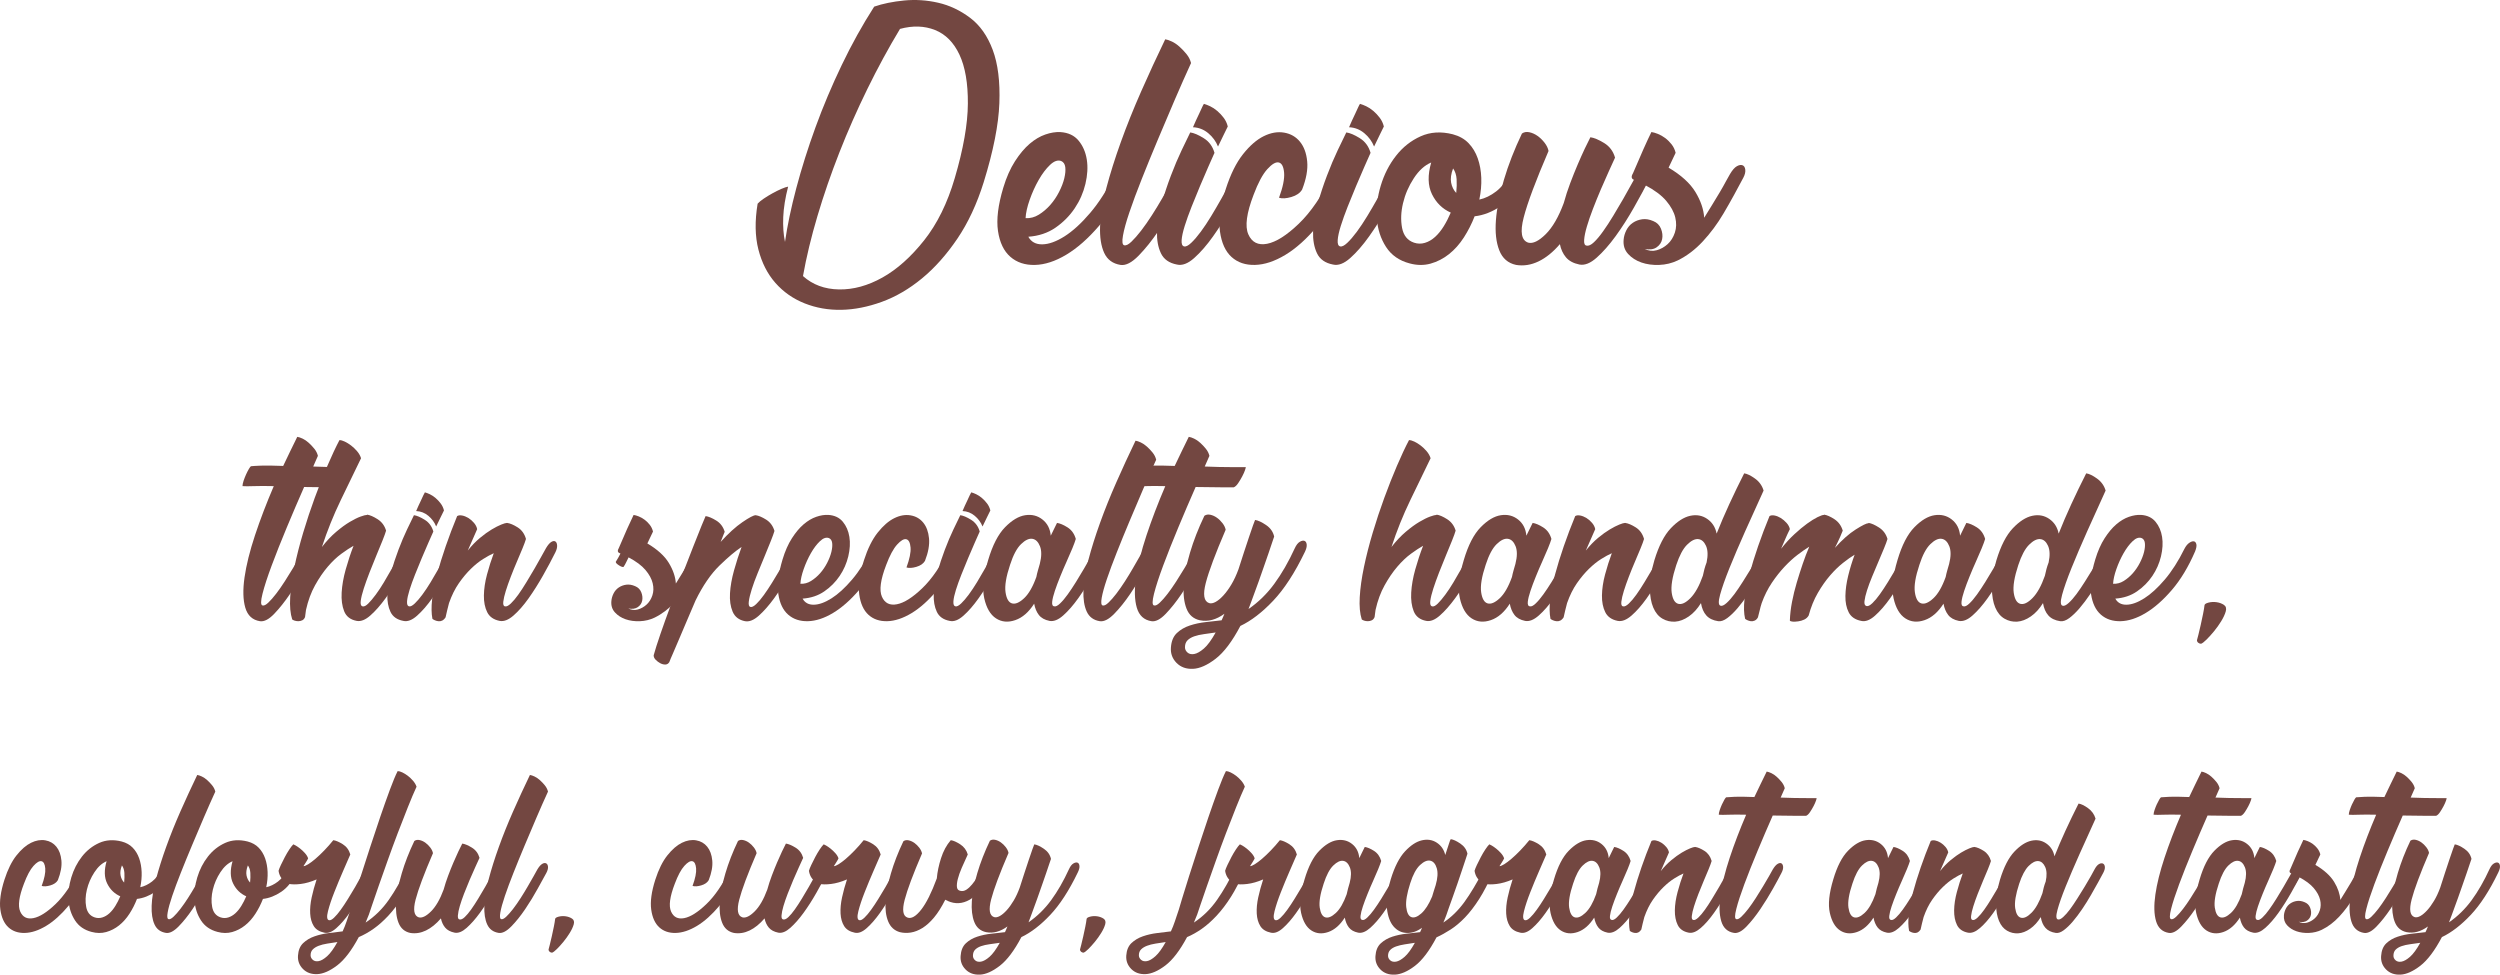 <!-- Generator: Adobe Illustrator 21.0.2, SVG Export Plug-In  -->
<svg version="1.1"
	 xmlns="http://www.w3.org/2000/svg" xmlns:xlink="http://www.w3.org/1999/xlink" xmlns:a="http://ns.adobe.com/AdobeSVGViewerExtensions/3.0/"
	 x="0px" y="0px" width="269.29px" height="104.986px" viewBox="0 0 269.29 104.986"
	 style="enable-background:new 0 0 269.29 104.986;" xml:space="preserve">
<style type="text/css">
	.st0{fill:#734741;}
</style>
<defs>
</defs>
<g>
	<g>
		<path class="st0" d="M94.164,0.714c0.927-0.32,2.001-0.54,3.224-0.66c1.222-0.12,2.443-0.04,3.665,0.24
			c1.222,0.279,2.366,0.819,3.435,1.619c1.066,0.799,1.881,1.952,2.443,3.458c0.562,1.506,0.801,3.417,0.717,5.736
			c-0.085,2.318-0.646,5.156-1.686,8.515c-0.731,2.345-1.679,4.377-2.845,6.096s-2.437,3.145-3.812,4.277
			c-1.377,1.133-2.816,1.972-4.319,2.519c-1.503,0.546-2.957,0.833-4.36,0.859c-1.405,0.026-2.726-0.207-3.961-0.699
			c-1.236-0.494-2.283-1.227-3.14-2.199s-1.467-2.172-1.833-3.598c-0.364-1.425-0.393-3.071-0.084-4.937
			c0.141-0.16,0.358-0.34,0.653-0.54c0.295-0.199,0.611-0.393,0.948-0.579s0.659-0.347,0.969-0.48
			c0.309-0.133,0.548-0.213,0.717-0.239c-0.31,1.199-0.485,2.292-0.527,3.277c-0.042,0.986,0.021,1.879,0.189,2.679
			c0.253-1.759,0.66-3.697,1.223-5.816c0.562-2.118,1.249-4.297,2.064-6.536c0.814-2.238,1.755-4.47,2.823-6.695
			C91.733,4.785,92.899,2.687,94.164,0.714z M102.844,19.182c0.927-3.144,1.397-5.816,1.411-8.015
			c0.015-2.198-0.288-3.957-0.905-5.276c-0.618-1.319-1.496-2.205-2.634-2.658s-2.396-0.493-3.771-0.12
			c-1.236,2.052-2.408,4.211-3.518,6.476c-1.11,2.266-2.114,4.544-3.013,6.836c-0.899,2.292-1.686,4.57-2.359,6.836
			c-0.675,2.265-1.194,4.424-1.56,6.476c1.039,0.933,2.331,1.412,3.877,1.439c1.544,0.026,3.104-0.4,4.677-1.279
			c1.572-0.88,3.068-2.212,4.487-3.998C100.954,24.113,102.056,21.874,102.844,19.182z"/>
		<path class="st0" d="M120.077,18.783c0.196-0.373,0.414-0.64,0.652-0.8c0.238-0.159,0.442-0.226,0.611-0.199
			s0.28,0.153,0.337,0.38s0,0.553-0.168,0.979c-0.899,2.079-1.938,3.805-3.118,5.177c-1.18,1.373-2.359,2.413-3.54,3.118
			c-1.18,0.707-2.303,1.073-3.37,1.1c-1.068,0.026-1.953-0.266-2.654-0.88c-0.702-0.612-1.145-1.539-1.328-2.777
			c-0.182-1.239,0.008-2.792,0.569-4.657c0.337-1.12,0.759-2.072,1.264-2.858c0.506-0.786,1.032-1.412,1.58-1.879
			c0.548-0.466,1.109-0.8,1.686-0.999c0.575-0.2,1.117-0.286,1.622-0.26c0.843,0.054,1.496,0.359,1.96,0.919
			c0.463,0.56,0.758,1.239,0.885,2.039c0.126,0.799,0.077,1.672-0.147,2.618c-0.226,0.946-0.611,1.825-1.159,2.639
			c-0.548,0.812-1.236,1.506-2.064,2.078c-0.829,0.573-1.806,0.899-2.929,0.979c0.309,0.56,0.814,0.833,1.518,0.819
			c0.701-0.013,1.495-0.3,2.38-0.859s1.805-1.399,2.76-2.519S119.262,20.435,120.077,18.783z M114.305,17.343
			c-0.366-0.133-0.766,0.007-1.201,0.42c-0.436,0.414-0.843,0.953-1.222,1.619c-0.38,0.666-0.703,1.379-0.97,2.139
			s-0.414,1.419-0.442,1.979c0.506,0.027,0.983-0.1,1.433-0.38c0.449-0.279,0.856-0.625,1.222-1.039
			c0.365-0.413,0.682-0.879,0.948-1.399c0.267-0.52,0.456-1.012,0.569-1.479c0.111-0.466,0.147-0.866,0.105-1.199
			C114.704,17.67,114.556,17.451,114.305,17.343z"/>
		<path class="st0" d="M126.649,18.783c0.253-0.426,0.498-0.713,0.737-0.859c0.238-0.146,0.442-0.18,0.611-0.1
			c0.168,0.079,0.267,0.253,0.295,0.52c0.027,0.267-0.057,0.586-0.253,0.959c-0.31,0.56-0.752,1.366-1.327,2.419
			c-0.576,1.053-1.216,2.099-1.918,3.138s-1.418,1.933-2.148,2.679s-1.377,1.079-1.938,0.999c-0.843-0.133-1.433-0.565-1.77-1.299
			s-0.484-1.692-0.442-2.879c0.042-1.186,0.268-2.551,0.674-4.097c0.408-1.546,0.928-3.198,1.56-4.957s1.362-3.578,2.19-5.457
			c0.829-1.879,1.692-3.751,2.592-5.616c0.196,0.026,0.436,0.106,0.716,0.24c0.281,0.133,0.555,0.319,0.822,0.56
			c0.267,0.239,0.52,0.506,0.758,0.799c0.238,0.294,0.4,0.613,0.485,0.96c-0.563,1.226-1.152,2.559-1.771,3.997
			c-0.618,1.439-1.229,2.878-1.832,4.317c-0.604,1.439-1.174,2.832-1.707,4.178c-0.534,1.346-0.977,2.538-1.327,3.577
			c-0.352,1.04-0.583,1.879-0.695,2.519s-0.07,0.986,0.127,1.039c0.195,0.054,0.456-0.072,0.779-0.379
			c0.322-0.307,0.674-0.706,1.053-1.199c0.38-0.493,0.766-1.046,1.159-1.659c0.393-0.613,0.759-1.213,1.096-1.799
			s0.639-1.112,0.905-1.579C126.347,19.336,126.537,18.996,126.649,18.783z"/>
		<path class="st0" d="M133.054,18.702c0.253-0.426,0.491-0.706,0.717-0.839c0.225-0.134,0.406-0.146,0.548-0.04
			c0.14,0.106,0.217,0.293,0.231,0.56c0.014,0.267-0.063,0.56-0.231,0.879c-0.479,0.96-1.04,1.999-1.686,3.118
			c-0.646,1.119-1.307,2.152-1.98,3.099c-0.675,0.946-1.349,1.719-2.022,2.318c-0.675,0.6-1.293,0.832-1.854,0.699
			c-0.843-0.16-1.418-0.565-1.728-1.219c-0.309-0.653-0.448-1.433-0.421-2.339c0.028-0.906,0.189-1.885,0.484-2.938
			c0.295-1.052,0.632-2.078,1.012-3.078c0.379-0.999,0.765-1.912,1.158-2.738c0.394-0.825,0.702-1.465,0.927-1.919
			c0.394,0.054,0.878,0.261,1.454,0.62c0.575,0.359,0.962,0.887,1.158,1.579c-0.168,0.373-0.394,0.879-0.674,1.519
			c-0.281,0.64-0.576,1.326-0.885,2.059c-0.31,0.733-0.611,1.474-0.906,2.219c-0.295,0.747-0.541,1.434-0.737,2.059
			c-0.196,0.627-0.31,1.14-0.337,1.539c-0.028,0.4,0.056,0.627,0.253,0.68c0.196,0.054,0.456-0.073,0.779-0.38
			c0.323-0.306,0.667-0.705,1.032-1.199c0.365-0.492,0.737-1.052,1.117-1.679c0.379-0.626,0.737-1.239,1.074-1.839
			s0.639-1.146,0.906-1.639C132.71,19.309,132.913,18.943,133.054,18.702z M131.2,15.785c-0.226-0.56-0.576-1.039-1.054-1.439
			c-0.478-0.399-1.025-0.612-1.644-0.64c0.085-0.213,0.189-0.452,0.316-0.719c0.126-0.267,0.245-0.521,0.358-0.76
			c0.111-0.24,0.21-0.453,0.295-0.64c0.084-0.187,0.153-0.32,0.21-0.4c0.196,0.055,0.422,0.141,0.675,0.261
			c0.253,0.119,0.506,0.286,0.758,0.499c0.253,0.214,0.485,0.46,0.695,0.74c0.211,0.279,0.358,0.593,0.442,0.938
			c-0.112,0.214-0.26,0.514-0.442,0.9C131.628,14.911,131.425,15.331,131.2,15.785z"/>
		<path class="st0" d="M143.545,18.743c0.196-0.346,0.414-0.6,0.653-0.76c0.238-0.159,0.442-0.22,0.611-0.18
			c0.168,0.04,0.28,0.174,0.337,0.399c0.056,0.228,0,0.554-0.169,0.979c-0.899,2.079-1.924,3.805-3.075,5.177
			c-1.152,1.373-2.304,2.405-3.455,3.099c-1.152,0.693-2.241,1.053-3.266,1.079c-1.026,0.026-1.869-0.26-2.528-0.859
			c-0.66-0.6-1.074-1.513-1.243-2.738c-0.168-1.226,0.042-2.759,0.632-4.598c0.506-1.571,1.123-2.817,1.854-3.737
			c0.729-0.919,1.475-1.565,2.233-1.938c0.758-0.373,1.488-0.5,2.19-0.38s1.271,0.446,1.707,0.979
			c0.435,0.533,0.695,1.239,0.779,2.118c0.084,0.88-0.099,1.893-0.548,3.038c-0.226,0.374-0.611,0.64-1.159,0.8
			s-0.99,0.187-1.327,0.08c0.422-1.146,0.604-2.045,0.548-2.698c-0.057-0.653-0.246-1.02-0.568-1.1
			c-0.323-0.08-0.737,0.16-1.243,0.72s-0.997,1.479-1.475,2.758c-0.759,1.973-0.948,3.392-0.569,4.258
			c0.38,0.866,1.054,1.206,2.022,1.02c0.97-0.187,2.107-0.906,3.413-2.159C141.207,22.847,142.422,21.061,143.545,18.743z"/>
		<path class="st0" d="M149.865,18.702c0.253-0.426,0.491-0.706,0.717-0.839c0.225-0.134,0.406-0.146,0.548-0.04
			c0.14,0.106,0.217,0.293,0.231,0.56c0.014,0.267-0.063,0.56-0.231,0.879c-0.479,0.96-1.04,1.999-1.686,3.118
			c-0.646,1.119-1.307,2.152-1.98,3.099c-0.675,0.946-1.349,1.719-2.022,2.318c-0.675,0.6-1.293,0.832-1.854,0.699
			c-0.843-0.16-1.418-0.565-1.728-1.219c-0.309-0.653-0.448-1.433-0.421-2.339c0.028-0.906,0.189-1.885,0.484-2.938
			c0.295-1.052,0.632-2.078,1.012-3.078c0.379-0.999,0.765-1.912,1.158-2.738c0.394-0.825,0.702-1.465,0.927-1.919
			c0.394,0.054,0.878,0.261,1.454,0.62c0.575,0.359,0.962,0.887,1.158,1.579c-0.168,0.373-0.394,0.879-0.674,1.519
			c-0.281,0.64-0.576,1.326-0.885,2.059c-0.31,0.733-0.611,1.474-0.906,2.219c-0.295,0.747-0.541,1.434-0.737,2.059
			c-0.196,0.627-0.31,1.14-0.337,1.539c-0.028,0.4,0.056,0.627,0.253,0.68c0.196,0.054,0.456-0.073,0.779-0.38
			c0.323-0.306,0.667-0.705,1.032-1.199c0.365-0.492,0.737-1.052,1.117-1.679c0.379-0.626,0.737-1.239,1.074-1.839
			s0.639-1.146,0.906-1.639C149.521,19.309,149.724,18.943,149.865,18.702z M148.012,15.785c-0.226-0.56-0.576-1.039-1.054-1.439
			c-0.478-0.399-1.025-0.612-1.644-0.64c0.085-0.213,0.189-0.452,0.316-0.719c0.126-0.267,0.245-0.521,0.358-0.76
			c0.111-0.24,0.21-0.453,0.295-0.64c0.084-0.187,0.153-0.32,0.21-0.4c0.196,0.055,0.422,0.141,0.675,0.261
			c0.253,0.119,0.506,0.286,0.758,0.499c0.253,0.214,0.485,0.46,0.695,0.74c0.211,0.279,0.358,0.593,0.442,0.938
			c-0.112,0.214-0.26,0.514-0.442,0.9C148.439,14.911,148.236,15.331,148.012,15.785z"/>
		<path class="st0" d="M162.674,18.622c0.169-0.346,0.365-0.586,0.59-0.72c0.225-0.133,0.422-0.166,0.59-0.1
			c0.169,0.067,0.274,0.233,0.316,0.5s-0.035,0.613-0.231,1.039c-0.59,1.279-1.349,2.232-2.275,2.858s-1.868,0.993-2.823,1.1
			c-0.31,0.799-0.695,1.559-1.158,2.278c-0.464,0.72-0.998,1.319-1.602,1.799c-0.604,0.479-1.264,0.819-1.98,1.02
			c-0.716,0.199-1.468,0.192-2.254-0.021c-1.124-0.293-1.974-0.886-2.55-1.778c-0.575-0.893-0.905-1.912-0.99-3.059
			c-0.084-1.146,0.057-2.324,0.422-3.537s0.912-2.285,1.644-3.219c0.729-0.933,1.614-1.632,2.654-2.099
			c1.039-0.466,2.19-0.539,3.455-0.22c0.702,0.187,1.271,0.507,1.706,0.96s0.766,0.999,0.99,1.639s0.352,1.339,0.38,2.099
			c0.027,0.76-0.043,1.539-0.211,2.339c0.617-0.134,1.222-0.427,1.812-0.88S162.253,19.502,162.674,18.622z M152.308,26.138
			c0.394,0.134,0.786,0.14,1.18,0.02c0.394-0.119,0.759-0.332,1.096-0.64c0.337-0.306,0.646-0.686,0.927-1.139
			c0.281-0.453,0.534-0.946,0.759-1.479c-0.899-0.399-1.573-1.06-2.022-1.979s-0.478-2.059-0.084-3.418
			c-0.703,0.294-1.327,0.859-1.875,1.699c-0.548,0.839-0.935,1.732-1.159,2.678c-0.225,0.946-0.26,1.833-0.105,2.659
			S151.606,25.898,152.308,26.138z M156.859,20.782c0.056-0.533,0.07-1.025,0.042-1.479c-0.028-0.453-0.154-0.839-0.379-1.159
			c-0.226,0.587-0.295,1.1-0.211,1.539C156.396,20.121,156.578,20.489,156.859,20.782z"/>
		<path class="st0" d="M176.368,18.702c0.252-0.426,0.498-0.706,0.737-0.839c0.238-0.134,0.428-0.16,0.568-0.08
			s0.218,0.26,0.231,0.539c0.015,0.28-0.062,0.594-0.231,0.939c-0.478,0.934-1.032,1.959-1.664,3.078s-1.293,2.152-1.98,3.099
			c-0.688,0.946-1.369,1.719-2.044,2.318c-0.674,0.6-1.292,0.846-1.854,0.739c-0.646-0.133-1.131-0.393-1.454-0.779
			c-0.323-0.386-0.541-0.859-0.652-1.419c-0.731,0.853-1.496,1.473-2.297,1.858s-1.608,0.513-2.423,0.38
			c-0.871-0.187-1.475-0.713-1.812-1.579c-0.337-0.865-0.456-1.945-0.358-3.238c0.099-1.292,0.387-2.744,0.864-4.356
			c0.477-1.612,1.123-3.271,1.938-4.978c0.225-0.159,0.491-0.206,0.801-0.14c0.309,0.066,0.604,0.2,0.885,0.399
			c0.28,0.2,0.533,0.447,0.759,0.74c0.225,0.293,0.364,0.586,0.421,0.879c-1.376,3.198-2.269,5.584-2.675,7.155
			c-0.408,1.573-0.247,2.479,0.484,2.719c0.506,0.134,1.13-0.166,1.875-0.899c0.744-0.732,1.396-1.859,1.959-3.378
			c0.196-0.72,0.428-1.433,0.695-2.139c0.267-0.706,0.533-1.372,0.801-1.999c0.267-0.626,0.52-1.192,0.758-1.698
			c0.238-0.507,0.442-0.92,0.611-1.239c0.394,0.054,0.885,0.26,1.475,0.619s0.983,0.887,1.18,1.579
			c-0.168,0.373-0.394,0.866-0.674,1.479c-0.281,0.613-0.569,1.266-0.864,1.958c-0.295,0.693-0.575,1.387-0.843,2.079
			c-0.267,0.693-0.484,1.326-0.652,1.898c-0.169,0.573-0.268,1.054-0.295,1.439c-0.028,0.387,0.056,0.594,0.253,0.619
			c0.224,0.054,0.491-0.065,0.8-0.359c0.31-0.293,0.639-0.686,0.99-1.18c0.352-0.492,0.717-1.052,1.096-1.679
			c0.379-0.626,0.737-1.232,1.074-1.818c0.338-0.586,0.639-1.126,0.906-1.619C176.023,19.309,176.226,18.943,176.368,18.702z"/>
		<path class="st0" d="M186.353,18.743c0.252-0.426,0.498-0.706,0.737-0.84c0.238-0.133,0.442-0.166,0.61-0.1
			c0.169,0.067,0.267,0.227,0.295,0.479c0.028,0.254-0.042,0.54-0.21,0.859c-0.31,0.587-0.646,1.214-1.012,1.879
			c-0.365,0.667-0.744,1.333-1.138,1.999c-0.646,1.093-1.384,2.086-2.212,2.979c-0.829,0.893-1.735,1.579-2.718,2.059
			c-0.618,0.293-1.278,0.453-1.98,0.479s-1.342-0.06-1.917-0.26c-0.576-0.2-1.054-0.506-1.433-0.92
			c-0.379-0.412-0.541-0.925-0.484-1.539c0.028-0.346,0.126-0.686,0.295-1.019c0.168-0.333,0.4-0.6,0.695-0.8
			s0.632-0.326,1.011-0.38c0.38-0.053,0.779,0.014,1.201,0.2c0.393,0.159,0.667,0.434,0.821,0.819
			c0.154,0.387,0.196,0.76,0.127,1.119c-0.07,0.359-0.268,0.653-0.59,0.88c-0.323,0.227-0.752,0.286-1.285,0.18
			c0.421,0.214,0.849,0.26,1.285,0.14c0.435-0.12,0.828-0.34,1.18-0.659c0.351-0.32,0.61-0.733,0.779-1.239s0.183-1.053,0.042-1.64
			c-0.141-0.586-0.464-1.179-0.969-1.778c-0.506-0.6-1.265-1.166-2.275-1.699c-0.112,0.214-0.218,0.427-0.316,0.64
			c-0.099,0.214-0.218,0.427-0.358,0.64c-0.057,0.027-0.141,0.02-0.252-0.02c-0.113-0.04-0.232-0.101-0.358-0.181
			c-0.127-0.08-0.231-0.159-0.316-0.239c-0.084-0.08-0.126-0.16-0.126-0.24c0.141-0.213,0.26-0.413,0.358-0.6
			c0.099-0.186,0.189-0.359,0.273-0.52c-0.027,0-0.042-0.006-0.042-0.02s-0.014-0.021-0.042-0.021
			c-0.309-0.106-0.352-0.346-0.127-0.72c0.394-0.933,0.766-1.792,1.117-2.578c0.351-0.786,0.639-1.405,0.863-1.858
			c0.196,0.026,0.428,0.093,0.695,0.199c0.267,0.107,0.526,0.254,0.779,0.439c0.253,0.188,0.484,0.414,0.695,0.68
			c0.211,0.267,0.358,0.573,0.442,0.92c-0.141,0.293-0.267,0.56-0.379,0.8c-0.112,0.239-0.239,0.506-0.379,0.799
			c1.348,0.8,2.31,1.673,2.886,2.618c0.575,0.946,0.892,1.873,0.948,2.778c0.28-0.452,0.568-0.919,0.863-1.398
			c0.295-0.48,0.569-0.933,0.822-1.359c0.253-0.426,0.47-0.812,0.653-1.159C186.093,19.196,186.24,18.929,186.353,18.743z"/>
		<path class="st0" d="M38.152,50.315c0.022,0,0,0.102-0.067,0.304c-0.067,0.203-0.168,0.432-0.304,0.688
			c-0.135,0.256-0.281,0.501-0.438,0.735c-0.157,0.235-0.315,0.384-0.472,0.448c-0.338,0-0.821,0-1.45,0s-1.517-0.011-2.663-0.032
			c-0.629,1.429-1.253,2.884-1.87,4.365c-0.618,1.482-1.158,2.842-1.618,4.077c-0.461,1.237-0.792,2.255-0.994,3.055
			s-0.202,1.221,0,1.263c0.156,0.043,0.364-0.058,0.623-0.304c0.258-0.244,0.539-0.564,0.843-0.959s0.612-0.837,0.927-1.327
			s0.612-0.97,0.894-1.439c0.281-0.469,0.527-0.89,0.741-1.263s0.365-0.645,0.455-0.815c0.203-0.341,0.399-0.57,0.59-0.688
			c0.191-0.117,0.349-0.145,0.473-0.08c0.123,0.063,0.196,0.202,0.219,0.415c0.022,0.214-0.045,0.47-0.202,0.768
			c-0.225,0.448-0.573,1.093-1.045,1.936c-0.472,0.842-0.989,1.679-1.551,2.51c-0.562,0.832-1.129,1.546-1.702,2.143
			c-0.573,0.598-1.084,0.863-1.533,0.8c-0.81-0.128-1.337-0.612-1.585-1.455c-0.247-0.842-0.274-1.93-0.084-3.262
			c0.191-1.332,0.567-2.847,1.129-4.541c0.562-1.695,1.236-3.459,2.022-5.293c-0.854-0.021-1.567-0.021-2.141,0
			c-0.572,0.021-0.982,0.021-1.229,0c0-0.149,0.039-0.341,0.117-0.576c0.079-0.234,0.169-0.463,0.271-0.688
			c0.101-0.224,0.202-0.42,0.303-0.591c0.102-0.171,0.175-0.267,0.22-0.288c0.179-0.021,0.533-0.043,1.062-0.064
			c0.527-0.021,1.331-0.01,2.41,0.032c0.247-0.532,0.5-1.061,0.758-1.583c0.259-0.522,0.512-1.039,0.759-1.551
			c0.157,0.021,0.349,0.085,0.573,0.191c0.225,0.107,0.443,0.256,0.657,0.448c0.213,0.191,0.415,0.405,0.606,0.64
			c0.19,0.234,0.32,0.49,0.388,0.768l-0.506,1.151c1.102,0.043,2.045,0.063,2.832,0.063C37.354,50.315,37.883,50.315,38.152,50.315z
			"/>
		<path class="st0" d="M43.41,59.077c0.202-0.341,0.398-0.564,0.59-0.672c0.19-0.106,0.349-0.122,0.472-0.048
			c0.124,0.075,0.191,0.214,0.202,0.416c0.012,0.203-0.05,0.442-0.185,0.72c-0.383,0.746-0.832,1.566-1.349,2.462
			c-0.518,0.896-1.051,1.722-1.602,2.479s-1.095,1.375-1.635,1.854c-0.539,0.48-1.033,0.677-1.482,0.592
			c-0.675-0.128-1.124-0.474-1.349-1.039c-0.225-0.564-0.315-1.236-0.27-2.015c0.045-0.778,0.19-1.609,0.438-2.494
			s0.528-1.732,0.843-2.543c-0.382,0.214-0.82,0.501-1.314,0.863c-0.494,0.363-0.983,0.827-1.466,1.392
			c-0.483,0.565-0.938,1.231-1.365,1.999c-0.428,0.767-0.753,1.652-0.978,2.654l-0.102,0.768c-0.067,0.171-0.168,0.287-0.303,0.352
			c-0.136,0.063-0.275,0.096-0.422,0.096c-0.146,0-0.28-0.021-0.404-0.063c-0.123-0.043-0.208-0.085-0.253-0.128
			c-0.202-0.618-0.275-1.418-0.219-2.399c0.056-0.979,0.208-2.062,0.455-3.245c0.247-1.184,0.562-2.415,0.943-3.694
			s0.798-2.531,1.247-3.758c0.449-1.226,0.904-2.377,1.365-3.453s0.894-1.999,1.298-2.767c0.157,0,0.349,0.054,0.573,0.16
			s0.449,0.245,0.674,0.416c0.225,0.17,0.438,0.373,0.641,0.607s0.349,0.49,0.438,0.768c-0.652,1.343-1.377,2.841-2.175,4.493
			s-1.478,3.342-2.039,5.068c0.494-0.64,1.006-1.184,1.534-1.631c0.527-0.447,1.017-0.805,1.466-1.071s0.837-0.458,1.163-0.575
			c0.325-0.117,0.557-0.177,0.691-0.177v-0.031c0.314,0.043,0.696,0.208,1.146,0.495c0.449,0.288,0.753,0.699,0.91,1.231
			c-0.067,0.235-0.197,0.592-0.388,1.071c-0.191,0.479-0.41,1.013-0.657,1.599c-0.247,0.587-0.494,1.199-0.741,1.839
			c-0.248,0.64-0.455,1.221-0.624,1.743c-0.168,0.522-0.275,0.96-0.32,1.312s0.022,0.549,0.202,0.592
			c0.157,0.043,0.359-0.059,0.607-0.304c0.247-0.245,0.517-0.565,0.809-0.96s0.584-0.836,0.877-1.327
			c0.291-0.49,0.572-0.976,0.842-1.455c0.271-0.479,0.512-0.916,0.726-1.312C43.135,59.563,43.298,59.269,43.41,59.077z"/>
		<path class="st0" d="M48.466,59.045c0.202-0.341,0.393-0.564,0.572-0.672c0.18-0.106,0.326-0.116,0.438-0.031
			s0.174,0.234,0.186,0.447c0.011,0.214-0.051,0.448-0.186,0.704c-0.382,0.768-0.831,1.599-1.348,2.494
			c-0.518,0.896-1.045,1.722-1.585,2.479c-0.539,0.757-1.078,1.375-1.618,1.854c-0.539,0.479-1.033,0.666-1.482,0.56
			c-0.675-0.128-1.135-0.452-1.383-0.976c-0.246-0.521-0.358-1.146-0.337-1.87c0.022-0.725,0.152-1.509,0.388-2.351
			c0.236-0.842,0.506-1.663,0.81-2.463c0.303-0.799,0.611-1.529,0.927-2.19c0.314-0.66,0.562-1.172,0.741-1.535
			c0.314,0.043,0.702,0.208,1.163,0.496c0.46,0.287,0.77,0.709,0.927,1.263c-0.135,0.299-0.314,0.704-0.539,1.216
			s-0.461,1.061-0.708,1.646c-0.247,0.587-0.488,1.179-0.725,1.775s-0.433,1.146-0.59,1.646s-0.247,0.911-0.27,1.231
			c-0.022,0.319,0.045,0.501,0.202,0.544s0.365-0.059,0.624-0.304c0.258-0.245,0.533-0.565,0.825-0.96s0.59-0.842,0.894-1.343
			s0.59-0.991,0.859-1.472c0.27-0.479,0.511-0.916,0.725-1.311S48.352,59.238,48.466,59.045z M46.982,56.711
			c-0.18-0.448-0.461-0.832-0.843-1.151c-0.383-0.32-0.82-0.49-1.314-0.512c0.067-0.171,0.151-0.362,0.253-0.576
			c0.101-0.213,0.196-0.415,0.286-0.607c0.09-0.191,0.169-0.362,0.236-0.512c0.067-0.148,0.123-0.256,0.168-0.319
			c0.157,0.043,0.338,0.111,0.54,0.207c0.202,0.097,0.404,0.229,0.606,0.4s0.388,0.367,0.556,0.592
			c0.169,0.224,0.287,0.475,0.354,0.751c-0.09,0.171-0.208,0.411-0.354,0.72C47.325,56.013,47.162,56.349,46.982,56.711z"/>
		<path class="st0" d="M58.813,59.045c0.202-0.341,0.393-0.564,0.573-0.672c0.18-0.106,0.325-0.122,0.438-0.048
			c0.112,0.075,0.174,0.219,0.186,0.432c0.012,0.214-0.051,0.459-0.186,0.736c-0.382,0.768-0.825,1.599-1.331,2.494
			s-1.028,1.722-1.567,2.479s-1.079,1.37-1.618,1.839s-1.034,0.66-1.483,0.575c-0.651-0.128-1.101-0.442-1.348-0.943
			c-0.248-0.501-0.366-1.104-0.354-1.807s0.123-1.455,0.337-2.255c0.214-0.799,0.455-1.562,0.726-2.286
			c-0.338,0.149-0.72,0.357-1.146,0.623c-0.427,0.268-0.865,0.619-1.314,1.056c-0.45,0.438-0.883,0.954-1.298,1.551
			c-0.416,0.598-0.771,1.312-1.062,2.143c-0.067,0.277-0.136,0.544-0.203,0.8s-0.123,0.501-0.168,0.735
			c-0.112,0.171-0.236,0.288-0.371,0.353c-0.135,0.063-0.274,0.084-0.421,0.063s-0.275-0.059-0.388-0.112
			c-0.112-0.053-0.19-0.101-0.236-0.144c-0.112-0.575-0.123-1.273-0.033-2.095c0.09-0.82,0.264-1.711,0.522-2.67
			c0.258-0.96,0.572-1.978,0.943-3.055c0.371-1.076,0.78-2.158,1.23-3.246c0.135-0.085,0.314-0.106,0.539-0.063
			s0.449,0.134,0.675,0.271c0.224,0.14,0.426,0.315,0.606,0.528c0.18,0.213,0.292,0.437,0.337,0.671l-1.011,2.303
			c0.426-0.532,0.864-0.985,1.314-1.359c0.449-0.372,0.87-0.676,1.264-0.911c0.393-0.234,0.736-0.41,1.028-0.527
			s0.494-0.176,0.606-0.176h0.034c0.314,0.043,0.69,0.202,1.129,0.479s0.736,0.692,0.894,1.247c-0.067,0.234-0.191,0.57-0.371,1.007
			c-0.18,0.438-0.382,0.917-0.606,1.439c-0.226,0.522-0.444,1.061-0.657,1.615c-0.214,0.555-0.394,1.066-0.54,1.535
			s-0.235,0.858-0.27,1.167c-0.033,0.31,0.028,0.475,0.186,0.496c0.157,0.043,0.365-0.059,0.624-0.304
			c0.258-0.245,0.527-0.565,0.809-0.96s0.573-0.842,0.877-1.343c0.303-0.501,0.595-0.991,0.876-1.472
			c0.28-0.479,0.527-0.916,0.741-1.311S58.7,59.238,58.813,59.045z"/>
		<path class="st0" d="M75.026,59.077c0.202-0.341,0.398-0.564,0.59-0.672c0.19-0.106,0.354-0.133,0.488-0.08
			c0.135,0.054,0.214,0.182,0.236,0.384c0.021,0.203-0.034,0.432-0.169,0.688c-0.247,0.47-0.517,0.971-0.809,1.503
			c-0.292,0.533-0.596,1.066-0.91,1.6c-0.518,0.874-1.107,1.668-1.77,2.383c-0.663,0.714-1.388,1.263-2.175,1.646
			c-0.494,0.235-1.022,0.363-1.584,0.384s-1.073-0.048-1.533-0.208c-0.461-0.16-0.843-0.404-1.146-0.735
			c-0.304-0.33-0.433-0.74-0.388-1.231c0.022-0.276,0.102-0.549,0.236-0.815s0.32-0.479,0.556-0.64
			c0.236-0.16,0.506-0.261,0.81-0.304c0.303-0.042,0.623,0.011,0.96,0.16c0.314,0.128,0.534,0.347,0.657,0.655
			c0.124,0.31,0.157,0.607,0.102,0.896c-0.057,0.288-0.214,0.522-0.472,0.703c-0.259,0.182-0.602,0.229-1.028,0.145
			c0.337,0.171,0.68,0.208,1.028,0.111c0.348-0.096,0.662-0.271,0.943-0.527s0.489-0.586,0.624-0.991
			c0.135-0.404,0.146-0.842,0.033-1.312c-0.112-0.469-0.37-0.943-0.775-1.423c-0.404-0.479-1.011-0.933-1.82-1.359
			c-0.09,0.171-0.174,0.342-0.252,0.512c-0.079,0.171-0.175,0.342-0.287,0.512c-0.045,0.021-0.112,0.017-0.202-0.016
			s-0.186-0.08-0.286-0.145c-0.102-0.063-0.186-0.128-0.253-0.191c-0.067-0.064-0.102-0.128-0.102-0.191
			c0.113-0.171,0.208-0.331,0.287-0.48c0.079-0.148,0.151-0.287,0.219-0.415c-0.022,0-0.034-0.006-0.034-0.017
			s-0.011-0.016-0.033-0.016c-0.247-0.085-0.28-0.277-0.102-0.576c0.314-0.746,0.612-1.434,0.894-2.062s0.511-1.124,0.691-1.487
			c0.156,0.021,0.342,0.075,0.556,0.16c0.214,0.086,0.422,0.203,0.624,0.352c0.202,0.149,0.388,0.331,0.556,0.544
			c0.169,0.214,0.287,0.459,0.354,0.735c-0.113,0.235-0.214,0.448-0.304,0.64c-0.09,0.192-0.191,0.405-0.304,0.64
			c1.079,0.64,1.849,1.338,2.31,2.095c0.46,0.757,0.713,1.498,0.759,2.223c0.224-0.362,0.455-0.735,0.69-1.119
			c0.236-0.384,0.455-0.746,0.657-1.088c0.202-0.34,0.376-0.649,0.522-0.927S74.935,59.227,75.026,59.077z"/>
		<path class="st0" d="M85.273,59.077c0.202-0.341,0.398-0.564,0.59-0.672c0.19-0.106,0.342-0.122,0.455-0.048
			c0.112,0.075,0.174,0.219,0.186,0.432c0.011,0.214-0.051,0.459-0.186,0.735c-0.404,0.747-0.859,1.567-1.365,2.463
			s-1.034,1.722-1.584,2.479c-0.551,0.757-1.096,1.375-1.635,1.854c-0.54,0.479-1.034,0.677-1.483,0.592
			c-0.652-0.128-1.096-0.469-1.332-1.023c-0.235-0.554-0.331-1.215-0.286-1.982s0.19-1.594,0.438-2.479
			c0.247-0.885,0.517-1.722,0.809-2.511c-0.652,0.427-1.444,1.093-2.376,1.999c-0.933,0.906-1.793,2.158-2.579,3.758
			c-0.314,0.746-0.629,1.481-0.943,2.206s-0.596,1.386-0.843,1.983c-0.247,0.597-0.467,1.107-0.657,1.534
			c-0.191,0.427-0.32,0.736-0.388,0.928c-0.112,0.171-0.259,0.256-0.438,0.256s-0.359-0.048-0.539-0.144s-0.343-0.219-0.489-0.368
			c-0.146-0.149-0.219-0.31-0.219-0.479c0.157-0.575,0.399-1.338,0.725-2.286c0.326-0.949,0.691-1.967,1.096-3.055
			c0.404-1.087,0.82-2.185,1.247-3.294c0.427-1.108,0.82-2.121,1.18-3.038c0.359-0.916,0.662-1.679,0.91-2.286
			c0.247-0.608,0.393-0.954,0.438-1.04c0.314,0.043,0.696,0.203,1.146,0.48s0.753,0.683,0.91,1.215
			c-0.022,0.064-0.073,0.187-0.151,0.368c-0.079,0.181-0.175,0.421-0.287,0.719c0.832-0.916,1.612-1.625,2.343-2.126
			s1.208-0.752,1.433-0.752c0.314,0.043,0.691,0.203,1.13,0.479c0.438,0.277,0.735,0.683,0.893,1.216
			c-0.067,0.234-0.196,0.592-0.388,1.071c-0.19,0.479-0.41,1.019-0.657,1.615s-0.5,1.21-0.758,1.839
			c-0.259,0.629-0.472,1.21-0.641,1.742c-0.169,0.533-0.275,0.976-0.32,1.327c-0.045,0.353,0.011,0.55,0.169,0.592
			c0.156,0.043,0.364-0.059,0.623-0.304c0.258-0.245,0.534-0.57,0.826-0.976c0.292-0.404,0.59-0.853,0.894-1.343
			c0.303-0.49,0.595-0.976,0.876-1.455c0.28-0.479,0.527-0.922,0.741-1.327S85.16,59.269,85.273,59.077z"/>
		<path class="st0" d="M93.902,59.11c0.156-0.299,0.331-0.512,0.522-0.64c0.19-0.128,0.354-0.182,0.488-0.16s0.225,0.123,0.27,0.304
			c0.045,0.182,0,0.442-0.135,0.783c-0.72,1.663-1.551,3.044-2.494,4.142c-0.944,1.099-1.888,1.93-2.832,2.494
			c-0.943,0.565-1.843,0.859-2.696,0.88c-0.854,0.021-1.562-0.213-2.124-0.703c-0.561-0.49-0.915-1.231-1.062-2.223
			c-0.146-0.992,0.006-2.233,0.455-3.726c0.27-0.896,0.606-1.658,1.012-2.287c0.404-0.629,0.825-1.13,1.264-1.503
			s0.888-0.64,1.349-0.8c0.46-0.159,0.893-0.229,1.298-0.208c0.674,0.043,1.196,0.288,1.567,0.736
			c0.37,0.447,0.606,0.991,0.708,1.631c0.101,0.64,0.062,1.338-0.118,2.095c-0.181,0.757-0.489,1.46-0.927,2.11
			c-0.438,0.65-0.989,1.205-1.652,1.663c-0.663,0.459-1.444,0.72-2.343,0.783c0.247,0.448,0.651,0.667,1.214,0.656
			c0.562-0.011,1.196-0.24,1.904-0.688c0.708-0.447,1.443-1.119,2.208-2.015C92.542,61.539,93.25,60.432,93.902,59.11z
			 M89.284,57.958c-0.293-0.106-0.613,0.005-0.961,0.336c-0.349,0.33-0.674,0.762-0.978,1.295s-0.562,1.104-0.775,1.711
			c-0.214,0.607-0.332,1.135-0.354,1.583c0.404,0.021,0.786-0.08,1.146-0.304c0.359-0.225,0.686-0.501,0.978-0.832
			c0.292-0.33,0.545-0.703,0.759-1.119c0.213-0.416,0.365-0.81,0.455-1.184c0.09-0.372,0.118-0.692,0.084-0.959
			C89.604,58.219,89.486,58.043,89.284,57.958z"/>
		<path class="st0" d="M102.262,59.077c0.157-0.277,0.331-0.479,0.522-0.607c0.19-0.128,0.354-0.176,0.488-0.145
			c0.135,0.032,0.225,0.14,0.271,0.32c0.044,0.182,0,0.442-0.136,0.783c-0.719,1.663-1.539,3.044-2.46,4.142
			c-0.922,1.099-1.843,1.924-2.765,2.479s-1.792,0.843-2.612,0.863s-1.494-0.208-2.022-0.688c-0.527-0.479-0.859-1.21-0.994-2.19
			s0.033-2.207,0.506-3.678c0.404-1.258,0.898-2.255,1.482-2.99c0.585-0.735,1.181-1.252,1.787-1.551s1.19-0.4,1.753-0.304
			c0.562,0.096,1.017,0.356,1.365,0.783c0.348,0.427,0.556,0.991,0.623,1.694c0.067,0.704-0.079,1.515-0.438,2.431
			c-0.181,0.299-0.489,0.512-0.928,0.64c-0.438,0.128-0.792,0.149-1.062,0.064c0.337-0.917,0.483-1.637,0.438-2.159
			c-0.046-0.521-0.197-0.815-0.455-0.879c-0.259-0.064-0.59,0.128-0.994,0.575c-0.405,0.448-0.799,1.184-1.181,2.207
			c-0.606,1.578-0.758,2.713-0.455,3.405c0.304,0.693,0.843,0.965,1.618,0.815c0.775-0.148,1.686-0.725,2.73-1.727
			S101.362,60.932,102.262,59.077z"/>
		<path class="st0" d="M107.318,59.045c0.202-0.341,0.393-0.564,0.572-0.672c0.18-0.106,0.326-0.116,0.438-0.031
			s0.174,0.234,0.186,0.447c0.011,0.214-0.051,0.448-0.186,0.704c-0.382,0.768-0.831,1.599-1.348,2.494
			c-0.518,0.896-1.045,1.722-1.585,2.479c-0.539,0.757-1.078,1.375-1.618,1.854c-0.539,0.479-1.033,0.666-1.482,0.56
			c-0.675-0.128-1.135-0.452-1.383-0.976c-0.246-0.521-0.358-1.146-0.337-1.87c0.022-0.725,0.152-1.509,0.388-2.351
			c0.236-0.842,0.506-1.663,0.81-2.463c0.303-0.799,0.611-1.529,0.927-2.19c0.314-0.66,0.562-1.172,0.741-1.535
			c0.314,0.043,0.702,0.208,1.163,0.496c0.46,0.287,0.77,0.709,0.927,1.263c-0.135,0.299-0.314,0.704-0.539,1.216
			s-0.461,1.061-0.708,1.646c-0.247,0.587-0.488,1.179-0.725,1.775s-0.433,1.146-0.59,1.646s-0.247,0.911-0.27,1.231
			c-0.022,0.319,0.045,0.501,0.202,0.544s0.365-0.059,0.624-0.304c0.258-0.245,0.533-0.565,0.825-0.96s0.59-0.842,0.894-1.343
			s0.59-0.991,0.859-1.472c0.27-0.479,0.511-0.916,0.725-1.311S107.205,59.238,107.318,59.045z M105.835,56.711
			c-0.18-0.448-0.461-0.832-0.843-1.151c-0.383-0.32-0.82-0.49-1.314-0.512c0.067-0.171,0.151-0.362,0.253-0.576
			c0.101-0.213,0.196-0.415,0.286-0.607c0.09-0.191,0.169-0.362,0.236-0.512c0.067-0.148,0.123-0.256,0.168-0.319
			c0.157,0.043,0.338,0.111,0.54,0.207c0.202,0.097,0.404,0.229,0.606,0.4s0.388,0.367,0.556,0.592
			c0.169,0.224,0.287,0.475,0.354,0.751c-0.09,0.171-0.208,0.411-0.354,0.72C106.178,56.013,106.015,56.349,105.835,56.711z"/>
		<path class="st0" d="M118.037,59.013c0.202-0.341,0.393-0.56,0.572-0.655s0.332-0.106,0.455-0.032
			c0.124,0.075,0.191,0.219,0.202,0.432c0.012,0.214-0.05,0.459-0.185,0.736c-0.405,0.746-0.86,1.566-1.365,2.462
			c-0.506,0.896-1.028,1.722-1.567,2.479c-0.54,0.757-1.079,1.375-1.618,1.854c-0.54,0.48-1.034,0.677-1.483,0.592
			c-0.518-0.106-0.899-0.319-1.146-0.64c-0.247-0.319-0.416-0.725-0.505-1.215c-0.585,0.917-1.265,1.509-2.04,1.774
			c-0.775,0.267-1.466,0.203-2.072-0.191c-0.607-0.395-1.028-1.114-1.265-2.159c-0.235-1.044-0.095-2.419,0.422-4.125
			c0.472-1.599,1.078-2.776,1.82-3.534c0.741-0.756,1.466-1.188,2.174-1.295c0.708-0.106,1.325,0.048,1.854,0.464
			s0.826,0.997,0.894,1.743c0.157-0.341,0.298-0.629,0.422-0.863c0.123-0.234,0.207-0.405,0.252-0.512
			c0.314,0.043,0.691,0.202,1.13,0.479c0.438,0.277,0.735,0.692,0.893,1.247c-0.067,0.234-0.19,0.57-0.37,1.007
			c-0.181,0.438-0.388,0.917-0.624,1.439c-0.235,0.522-0.467,1.061-0.69,1.615c-0.226,0.555-0.416,1.066-0.573,1.535
			s-0.253,0.858-0.287,1.167c-0.033,0.31,0.039,0.475,0.22,0.496c0.156,0.043,0.365-0.059,0.623-0.304
			c0.259-0.245,0.534-0.57,0.826-0.976s0.59-0.853,0.894-1.344c0.303-0.49,0.595-0.975,0.876-1.455
			c0.281-0.479,0.534-0.922,0.759-1.327C117.756,59.504,117.924,59.205,118.037,59.013z M108.801,60.836
			c-0.428,1.279-0.59,2.266-0.489,2.958c0.102,0.693,0.332,1.093,0.691,1.199c0.359,0.107,0.792-0.074,1.298-0.544
			c0.506-0.469,0.949-1.235,1.331-2.302c0.045-0.234,0.102-0.469,0.169-0.704c0.067-0.234,0.135-0.469,0.202-0.703
			c0.202-0.789,0.207-1.424,0.017-1.903c-0.191-0.479-0.467-0.746-0.825-0.799c-0.36-0.054-0.765,0.139-1.214,0.575
			C109.53,59.051,109.138,59.792,108.801,60.836z"/>
		<path class="st0" d="M123.226,59.11c0.202-0.341,0.399-0.57,0.59-0.688c0.191-0.117,0.354-0.145,0.489-0.08
			c0.135,0.063,0.213,0.202,0.235,0.415c0.022,0.214-0.045,0.47-0.202,0.768c-0.247,0.448-0.602,1.093-1.062,1.936
			c-0.461,0.842-0.973,1.679-1.533,2.51c-0.562,0.832-1.136,1.546-1.72,2.143c-0.584,0.598-1.102,0.863-1.551,0.8
			c-0.674-0.106-1.146-0.453-1.415-1.039s-0.388-1.354-0.354-2.303c0.034-0.948,0.214-2.041,0.54-3.278
			c0.325-1.236,0.741-2.559,1.247-3.965c0.505-1.407,1.09-2.862,1.753-4.365c0.662-1.504,1.354-3.001,2.072-4.493
			c0.157,0.021,0.349,0.085,0.573,0.191c0.225,0.107,0.443,0.256,0.657,0.447c0.214,0.192,0.416,0.405,0.607,0.64
			c0.19,0.235,0.319,0.491,0.387,0.768c-0.449,0.981-0.921,2.047-1.415,3.198c-0.495,1.151-0.983,2.303-1.467,3.454
			s-0.938,2.266-1.365,3.342c-0.427,1.077-0.781,2.03-1.062,2.862c-0.281,0.831-0.467,1.503-0.557,2.015s-0.056,0.789,0.102,0.831
			c0.157,0.043,0.365-0.058,0.624-0.304c0.258-0.244,0.539-0.564,0.843-0.959c0.303-0.395,0.611-0.837,0.927-1.327
			c0.314-0.49,0.606-0.97,0.876-1.439c0.27-0.469,0.511-0.89,0.725-1.263S123.137,59.281,123.226,59.11z"/>
		<path class="st0" d="M134.182,50.315c0.022,0,0,0.102-0.067,0.304c-0.067,0.203-0.168,0.432-0.304,0.688
			c-0.135,0.256-0.281,0.501-0.438,0.735c-0.157,0.235-0.315,0.384-0.472,0.448c-0.338,0-0.821,0-1.45,0s-1.517-0.011-2.663-0.032
			c-0.629,1.429-1.253,2.884-1.87,4.365c-0.618,1.482-1.158,2.842-1.618,4.077c-0.461,1.237-0.792,2.255-0.994,3.055
			s-0.202,1.221,0,1.263c0.156,0.043,0.364-0.058,0.623-0.304c0.258-0.244,0.539-0.564,0.843-0.959s0.612-0.837,0.927-1.327
			s0.612-0.97,0.894-1.439c0.281-0.469,0.527-0.89,0.741-1.263s0.365-0.645,0.455-0.815c0.203-0.341,0.399-0.57,0.59-0.688
			c0.191-0.117,0.349-0.145,0.473-0.08c0.123,0.063,0.196,0.202,0.219,0.415c0.022,0.214-0.045,0.47-0.202,0.768
			c-0.225,0.448-0.573,1.093-1.045,1.936c-0.472,0.842-0.989,1.679-1.551,2.51c-0.562,0.832-1.129,1.546-1.702,2.143
			c-0.573,0.598-1.084,0.863-1.533,0.8c-0.81-0.128-1.337-0.612-1.585-1.455c-0.247-0.842-0.274-1.93-0.084-3.262
			c0.191-1.332,0.567-2.847,1.129-4.541c0.562-1.695,1.236-3.459,2.022-5.293c-0.854-0.021-1.567-0.021-2.141,0
			c-0.572,0.021-0.982,0.021-1.229,0c0-0.149,0.039-0.341,0.117-0.576c0.079-0.234,0.169-0.463,0.271-0.688
			c0.101-0.224,0.202-0.42,0.303-0.591c0.102-0.171,0.175-0.267,0.22-0.288c0.179-0.021,0.533-0.043,1.062-0.064
			c0.527-0.021,1.331-0.01,2.41,0.032c0.247-0.532,0.5-1.061,0.758-1.583c0.259-0.522,0.512-1.039,0.759-1.551
			c0.157,0.021,0.349,0.085,0.573,0.191c0.225,0.107,0.443,0.256,0.657,0.448c0.213,0.191,0.415,0.405,0.606,0.64
			c0.19,0.234,0.32,0.49,0.388,0.768l-0.506,1.151c1.102,0.043,2.045,0.063,2.832,0.063
			C133.384,50.315,133.912,50.315,134.182,50.315z"/>
		<path class="st0" d="M139.473,59.045c0.156-0.341,0.337-0.57,0.539-0.688s0.371-0.148,0.506-0.096
			c0.135,0.054,0.213,0.187,0.235,0.399c0.022,0.214-0.045,0.479-0.202,0.8c-1.078,2.238-2.214,3.987-3.404,5.244
			c-1.191,1.259-2.371,2.165-3.539,2.719c-0.877,1.663-1.765,2.841-2.663,3.534c-0.899,0.692-1.714,1.055-2.444,1.087
			c-0.729,0.032-1.319-0.182-1.77-0.64c-0.449-0.459-0.651-1.008-0.606-1.646c0.045-0.683,0.259-1.205,0.641-1.567
			c0.382-0.363,0.848-0.635,1.398-0.815c0.551-0.182,1.129-0.304,1.736-0.368c0.606-0.063,1.168-0.128,1.686-0.191
			c0.044-0.106,0.095-0.219,0.151-0.336c0.056-0.117,0.106-0.24,0.151-0.368c-0.876,0.64-1.753,0.874-2.629,0.704
			c-0.697-0.149-1.18-0.564-1.449-1.247c-0.27-0.683-0.371-1.535-0.304-2.559s0.292-2.18,0.674-3.47
			c0.382-1.29,0.898-2.617,1.551-3.981c0.18-0.128,0.393-0.165,0.641-0.112c0.247,0.054,0.483,0.16,0.708,0.32
			c0.225,0.159,0.427,0.356,0.606,0.591c0.18,0.235,0.292,0.47,0.337,0.704c-1.101,2.559-1.814,4.467-2.141,5.725
			c-0.325,1.258-0.208,1.982,0.354,2.174c0.202,0.064,0.438,0.021,0.708-0.128c0.27-0.148,0.55-0.384,0.843-0.703
			c0.291-0.32,0.578-0.714,0.859-1.184c0.28-0.469,0.533-1.012,0.759-1.631c0.179-0.575,0.37-1.167,0.572-1.774
			s0.388-1.168,0.557-1.68c0.168-0.511,0.314-0.938,0.438-1.278c0.123-0.341,0.196-0.533,0.219-0.576
			c0.314,0.043,0.708,0.224,1.18,0.544c0.472,0.319,0.764,0.735,0.876,1.247c-0.022,0.063-0.09,0.262-0.202,0.592
			c-0.112,0.331-0.247,0.73-0.404,1.199s-0.332,0.971-0.522,1.503c-0.191,0.533-0.371,1.045-0.539,1.535
			c-0.169,0.49-0.326,0.922-0.472,1.295c-0.146,0.373-0.242,0.635-0.287,0.783c-0.045,0.149-0.101,0.299-0.168,0.448
			s-0.124,0.299-0.169,0.447c1.056-0.725,1.983-1.631,2.781-2.718C138.062,61.795,138.799,60.517,139.473,59.045z M127.641,69.727
			c0,0.213,0.09,0.399,0.27,0.56c0.181,0.16,0.422,0.213,0.725,0.16c0.304-0.054,0.651-0.251,1.045-0.592
			c0.394-0.342,0.814-0.917,1.265-1.728c-0.428,0.064-0.843,0.123-1.247,0.177c-0.405,0.053-0.759,0.133-1.062,0.239
			c-0.303,0.106-0.544,0.25-0.725,0.432C127.731,69.156,127.641,69.407,127.641,69.727z"/>
		<path class="st0" d="M158.618,59.077c0.202-0.341,0.398-0.564,0.59-0.672c0.19-0.106,0.349-0.122,0.472-0.048
			c0.124,0.075,0.191,0.214,0.202,0.416c0.012,0.203-0.05,0.442-0.185,0.72c-0.383,0.746-0.832,1.566-1.349,2.462
			c-0.518,0.896-1.051,1.722-1.602,2.479s-1.095,1.375-1.635,1.854c-0.539,0.48-1.033,0.677-1.482,0.592
			c-0.675-0.128-1.124-0.474-1.349-1.039c-0.225-0.564-0.315-1.236-0.27-2.015c0.045-0.778,0.19-1.609,0.438-2.494
			s0.528-1.732,0.843-2.543c-0.382,0.214-0.82,0.501-1.314,0.863c-0.494,0.363-0.983,0.827-1.466,1.392
			c-0.483,0.565-0.938,1.231-1.365,1.999c-0.428,0.767-0.753,1.652-0.978,2.654l-0.102,0.768c-0.067,0.171-0.168,0.287-0.303,0.352
			c-0.136,0.063-0.275,0.096-0.422,0.096c-0.146,0-0.28-0.021-0.404-0.063c-0.123-0.043-0.208-0.085-0.253-0.128
			c-0.202-0.618-0.275-1.418-0.219-2.399c0.056-0.979,0.208-2.062,0.455-3.245c0.247-1.184,0.562-2.415,0.943-3.694
			s0.798-2.531,1.247-3.758c0.449-1.226,0.904-2.377,1.365-3.453s0.894-1.999,1.298-2.767c0.157,0,0.349,0.054,0.573,0.16
			s0.449,0.245,0.674,0.416c0.225,0.17,0.438,0.373,0.641,0.607s0.349,0.49,0.438,0.768c-0.652,1.343-1.377,2.841-2.175,4.493
			s-1.478,3.342-2.039,5.068c0.494-0.64,1.006-1.184,1.534-1.631c0.527-0.447,1.017-0.805,1.466-1.071s0.837-0.458,1.163-0.575
			c0.325-0.117,0.557-0.177,0.691-0.177v-0.031c0.314,0.043,0.696,0.208,1.146,0.495c0.449,0.288,0.753,0.699,0.91,1.231
			c-0.067,0.235-0.197,0.592-0.388,1.071c-0.191,0.479-0.41,1.013-0.657,1.599c-0.247,0.587-0.494,1.199-0.741,1.839
			c-0.248,0.64-0.455,1.221-0.624,1.743c-0.168,0.522-0.275,0.96-0.32,1.312s0.022,0.549,0.202,0.592
			c0.157,0.043,0.359-0.059,0.607-0.304c0.247-0.245,0.517-0.565,0.809-0.96s0.584-0.836,0.877-1.327
			c0.291-0.49,0.572-0.976,0.842-1.455c0.271-0.479,0.512-0.916,0.726-1.312C158.343,59.563,158.506,59.269,158.618,59.077z"/>
		<path class="st0" d="M169.269,59.013c0.202-0.341,0.393-0.56,0.572-0.655s0.332-0.106,0.455-0.032
			c0.124,0.075,0.191,0.219,0.202,0.432c0.012,0.214-0.05,0.459-0.185,0.736c-0.405,0.746-0.86,1.566-1.365,2.462
			c-0.506,0.896-1.028,1.722-1.567,2.479c-0.54,0.757-1.079,1.375-1.618,1.854c-0.54,0.48-1.034,0.677-1.483,0.592
			c-0.518-0.106-0.899-0.319-1.146-0.64c-0.247-0.319-0.416-0.725-0.505-1.215c-0.585,0.917-1.265,1.509-2.04,1.774
			c-0.775,0.267-1.466,0.203-2.072-0.191c-0.607-0.395-1.028-1.114-1.265-2.159c-0.235-1.044-0.095-2.419,0.422-4.125
			c0.472-1.599,1.078-2.776,1.82-3.534c0.741-0.756,1.466-1.188,2.174-1.295c0.708-0.106,1.325,0.048,1.854,0.464
			s0.826,0.997,0.894,1.743c0.157-0.341,0.298-0.629,0.422-0.863c0.123-0.234,0.207-0.405,0.252-0.512
			c0.314,0.043,0.691,0.202,1.13,0.479c0.438,0.277,0.735,0.692,0.893,1.247c-0.067,0.234-0.19,0.57-0.37,1.007
			c-0.181,0.438-0.388,0.917-0.624,1.439c-0.235,0.522-0.467,1.061-0.69,1.615c-0.226,0.555-0.416,1.066-0.573,1.535
			s-0.253,0.858-0.287,1.167c-0.033,0.31,0.039,0.475,0.22,0.496c0.156,0.043,0.365-0.059,0.623-0.304
			c0.259-0.245,0.534-0.57,0.826-0.976s0.59-0.853,0.894-1.344c0.303-0.49,0.595-0.975,0.876-1.455
			c0.281-0.479,0.534-0.922,0.759-1.327C168.988,59.504,169.156,59.205,169.269,59.013z M160.033,60.836
			c-0.428,1.279-0.59,2.266-0.489,2.958c0.102,0.693,0.332,1.093,0.691,1.199c0.359,0.107,0.792-0.074,1.298-0.544
			c0.506-0.469,0.949-1.235,1.331-2.302c0.045-0.234,0.102-0.469,0.169-0.704c0.067-0.234,0.135-0.469,0.202-0.703
			c0.202-0.789,0.207-1.424,0.017-1.903c-0.191-0.479-0.467-0.746-0.825-0.799c-0.36-0.054-0.765,0.139-1.214,0.575
			C160.763,59.051,160.37,59.792,160.033,60.836z"/>
		<path class="st0" d="M179.246,59.045c0.202-0.341,0.393-0.564,0.573-0.672c0.18-0.106,0.325-0.122,0.438-0.048
			c0.112,0.075,0.174,0.219,0.186,0.432c0.012,0.214-0.051,0.459-0.186,0.736c-0.382,0.768-0.825,1.599-1.331,2.494
			s-1.028,1.722-1.567,2.479s-1.079,1.37-1.618,1.839s-1.034,0.66-1.483,0.575c-0.651-0.128-1.101-0.442-1.348-0.943
			c-0.248-0.501-0.366-1.104-0.354-1.807s0.123-1.455,0.337-2.255c0.214-0.799,0.455-1.562,0.726-2.286
			c-0.338,0.149-0.72,0.357-1.146,0.623c-0.427,0.268-0.865,0.619-1.314,1.056c-0.45,0.438-0.883,0.954-1.298,1.551
			c-0.416,0.598-0.771,1.312-1.062,2.143c-0.067,0.277-0.136,0.544-0.203,0.8s-0.123,0.501-0.168,0.735
			c-0.112,0.171-0.236,0.288-0.371,0.353c-0.135,0.063-0.274,0.084-0.421,0.063s-0.275-0.059-0.388-0.112
			c-0.112-0.053-0.19-0.101-0.236-0.144c-0.112-0.575-0.123-1.273-0.033-2.095c0.09-0.82,0.264-1.711,0.522-2.67
			c0.258-0.96,0.572-1.978,0.943-3.055c0.371-1.076,0.78-2.158,1.23-3.246c0.135-0.085,0.314-0.106,0.539-0.063
			s0.449,0.134,0.675,0.271c0.224,0.14,0.426,0.315,0.606,0.528c0.18,0.213,0.292,0.437,0.337,0.671l-1.011,2.303
			c0.426-0.532,0.864-0.985,1.314-1.359c0.449-0.372,0.87-0.676,1.264-0.911c0.393-0.234,0.736-0.41,1.028-0.527
			s0.494-0.176,0.606-0.176h0.034c0.314,0.043,0.69,0.202,1.129,0.479s0.736,0.692,0.894,1.247c-0.067,0.234-0.191,0.57-0.371,1.007
			c-0.18,0.438-0.382,0.917-0.606,1.439c-0.226,0.522-0.444,1.061-0.657,1.615c-0.214,0.555-0.394,1.066-0.54,1.535
			s-0.235,0.858-0.27,1.167c-0.033,0.31,0.028,0.475,0.186,0.496c0.157,0.043,0.365-0.059,0.624-0.304
			c0.258-0.245,0.527-0.565,0.809-0.96s0.573-0.842,0.877-1.343c0.303-0.501,0.595-0.991,0.876-1.472
			c0.28-0.479,0.527-0.916,0.741-1.311S179.133,59.238,179.246,59.045z"/>
		<path class="st0" d="M189.83,59.11c0.179-0.341,0.364-0.565,0.556-0.672c0.19-0.106,0.354-0.128,0.489-0.064
			c0.135,0.064,0.213,0.198,0.235,0.4c0.022,0.203-0.045,0.453-0.202,0.751c-0.157,0.299-0.371,0.693-0.641,1.184
			s-0.567,1.019-0.893,1.583c-0.326,0.565-0.681,1.13-1.062,1.695c-0.382,0.564-0.764,1.071-1.146,1.519
			c-0.383,0.448-0.754,0.805-1.112,1.071c-0.36,0.267-0.687,0.378-0.978,0.336c-0.562-0.085-0.989-0.293-1.281-0.624
			c-0.292-0.33-0.483-0.772-0.573-1.327c-0.382,0.619-0.82,1.099-1.314,1.439c-0.494,0.342-0.983,0.527-1.466,0.56
			c-0.484,0.032-0.939-0.074-1.365-0.319c-0.427-0.245-0.759-0.645-0.995-1.199c-0.235-0.555-0.358-1.253-0.37-2.095
			c-0.012-0.843,0.151-1.839,0.488-2.99c0.472-1.557,1.062-2.708,1.77-3.454s1.404-1.193,2.09-1.343s1.298-0.037,1.838,0.335
			c0.539,0.374,0.876,0.901,1.011,1.583c0.404-1.022,0.859-2.083,1.365-3.182c0.506-1.098,1.039-2.201,1.602-3.31
			c0.314,0.043,0.702,0.229,1.162,0.56c0.461,0.331,0.77,0.763,0.928,1.295c-0.675,1.471-1.338,2.938-1.989,4.397
			c-0.652,1.461-1.213,2.777-1.686,3.949c-0.472,1.173-0.809,2.133-1.011,2.878c-0.202,0.747-0.181,1.142,0.067,1.184
			c0.157,0.043,0.37-0.059,0.641-0.304c0.27-0.245,0.55-0.564,0.843-0.959c0.291-0.395,0.595-0.843,0.91-1.344
			c0.314-0.5,0.611-0.98,0.893-1.438c0.281-0.459,0.528-0.88,0.742-1.264C189.588,59.557,189.739,59.281,189.83,59.11z
			 M180.559,60.869c-0.427,1.301-0.59,2.297-0.488,2.99c0.101,0.692,0.337,1.087,0.708,1.183c0.37,0.097,0.809-0.111,1.314-0.623
			s0.949-1.312,1.331-2.398c0.045-0.234,0.102-0.475,0.169-0.72s0.146-0.485,0.236-0.72c0.156-0.746,0.135-1.343-0.067-1.791
			c-0.203-0.447-0.484-0.688-0.843-0.72c-0.36-0.031-0.759,0.171-1.197,0.608C181.284,59.115,180.897,59.845,180.559,60.869z"/>
		<path class="st0" d="M205.47,59.045c0.202-0.341,0.393-0.56,0.573-0.655c0.18-0.096,0.325-0.106,0.438-0.032
			c0.111,0.075,0.174,0.219,0.185,0.432c0.012,0.214-0.05,0.448-0.185,0.704c-0.383,0.746-0.826,1.572-1.332,2.479
			s-1.028,1.737-1.567,2.494s-1.078,1.375-1.618,1.854c-0.539,0.479-1.033,0.666-1.482,0.56c-0.652-0.128-1.102-0.437-1.349-0.927
			c-0.248-0.49-0.365-1.077-0.354-1.76c0.012-0.682,0.112-1.412,0.304-2.19c0.19-0.777,0.422-1.529,0.691-2.254
			c-0.36,0.213-0.775,0.506-1.247,0.879c-0.473,0.373-0.939,0.826-1.399,1.359c-0.461,0.533-0.899,1.156-1.314,1.871
			c-0.416,0.714-0.747,1.529-0.994,2.446c-0.113,0.191-0.27,0.336-0.473,0.432c-0.202,0.096-0.416,0.16-0.64,0.191
			c-0.226,0.032-0.422,0.043-0.59,0.032c-0.169-0.011-0.276-0.048-0.32-0.111c0.021-0.661,0.101-1.338,0.235-2.031
			c0.135-0.692,0.304-1.38,0.506-2.062s0.416-1.354,0.641-2.015s0.46-1.279,0.708-1.855c-0.383,0.235-0.804,0.528-1.265,0.88
			s-0.927,0.778-1.398,1.279s-0.927,1.077-1.365,1.727c-0.438,0.65-0.804,1.381-1.096,2.19c-0.09,0.277-0.163,0.544-0.219,0.8
			s-0.118,0.501-0.186,0.735c-0.09,0.171-0.208,0.288-0.354,0.353c-0.146,0.063-0.286,0.084-0.421,0.063s-0.258-0.059-0.371-0.112
			c-0.112-0.053-0.19-0.101-0.235-0.144c-0.135-0.575-0.157-1.273-0.067-2.095c0.09-0.82,0.264-1.711,0.522-2.67
			c0.258-0.96,0.572-1.978,0.943-3.055c0.371-1.076,0.78-2.158,1.23-3.246c0.135-0.085,0.314-0.106,0.539-0.063
			s0.449,0.134,0.675,0.271c0.224,0.14,0.432,0.315,0.623,0.528c0.19,0.213,0.309,0.437,0.354,0.671
			c-0.181,0.363-0.343,0.715-0.489,1.056s-0.298,0.693-0.455,1.056c0.472-0.597,0.949-1.12,1.433-1.567s0.938-0.826,1.365-1.136
			c0.427-0.309,0.804-0.543,1.129-0.703c0.326-0.16,0.557-0.24,0.691-0.24v-0.031c0.314,0.043,0.691,0.208,1.129,0.495
			c0.438,0.288,0.736,0.699,0.894,1.231c-0.045,0.128-0.141,0.357-0.286,0.688c-0.146,0.331-0.332,0.72-0.557,1.167
			c0.786-0.874,1.534-1.535,2.242-1.982c0.707-0.447,1.162-0.672,1.364-0.672l0.034-0.031c0.292,0.043,0.662,0.207,1.112,0.495
			c0.449,0.288,0.753,0.699,0.91,1.231c-0.067,0.234-0.191,0.57-0.371,1.007c-0.18,0.438-0.382,0.917-0.606,1.439
			s-0.45,1.056-0.674,1.6c-0.226,0.543-0.41,1.044-0.557,1.503c-0.146,0.458-0.236,0.842-0.27,1.151
			c-0.034,0.309,0.039,0.484,0.219,0.527c0.157,0.043,0.365-0.059,0.624-0.304c0.258-0.245,0.527-0.564,0.809-0.96
			c0.281-0.394,0.573-0.836,0.877-1.327c0.303-0.49,0.595-0.975,0.876-1.455c0.281-0.479,0.528-0.916,0.742-1.311
			C205.194,59.531,205.357,59.238,205.47,59.045z"/>
		<path class="st0" d="M215.987,59.013c0.202-0.341,0.393-0.56,0.572-0.655s0.332-0.106,0.455-0.032
			c0.124,0.075,0.191,0.219,0.202,0.432c0.012,0.214-0.05,0.459-0.185,0.736c-0.405,0.746-0.86,1.566-1.365,2.462
			c-0.506,0.896-1.028,1.722-1.567,2.479c-0.54,0.757-1.079,1.375-1.618,1.854c-0.54,0.48-1.034,0.677-1.483,0.592
			c-0.518-0.106-0.899-0.319-1.146-0.64c-0.247-0.319-0.416-0.725-0.505-1.215c-0.585,0.917-1.265,1.509-2.04,1.774
			c-0.775,0.267-1.466,0.203-2.072-0.191c-0.607-0.395-1.028-1.114-1.265-2.159c-0.235-1.044-0.095-2.419,0.422-4.125
			c0.472-1.599,1.078-2.776,1.82-3.534c0.741-0.756,1.466-1.188,2.174-1.295c0.708-0.106,1.325,0.048,1.854,0.464
			s0.826,0.997,0.894,1.743c0.157-0.341,0.298-0.629,0.422-0.863c0.123-0.234,0.207-0.405,0.252-0.512
			c0.314,0.043,0.691,0.202,1.13,0.479c0.438,0.277,0.735,0.692,0.893,1.247c-0.067,0.234-0.19,0.57-0.37,1.007
			c-0.181,0.438-0.388,0.917-0.624,1.439c-0.235,0.522-0.467,1.061-0.69,1.615c-0.226,0.555-0.416,1.066-0.573,1.535
			s-0.253,0.858-0.287,1.167c-0.033,0.31,0.039,0.475,0.22,0.496c0.156,0.043,0.365-0.059,0.623-0.304
			c0.259-0.245,0.534-0.57,0.826-0.976s0.59-0.853,0.894-1.344c0.303-0.49,0.595-0.975,0.876-1.455
			c0.281-0.479,0.534-0.922,0.759-1.327C215.706,59.504,215.874,59.205,215.987,59.013z M206.751,60.836
			c-0.428,1.279-0.59,2.266-0.489,2.958c0.102,0.693,0.332,1.093,0.691,1.199c0.359,0.107,0.792-0.074,1.298-0.544
			c0.506-0.469,0.949-1.235,1.331-2.302c0.045-0.234,0.102-0.469,0.169-0.704c0.067-0.234,0.135-0.469,0.202-0.703
			c0.202-0.789,0.207-1.424,0.017-1.903c-0.191-0.479-0.467-0.746-0.825-0.799c-0.36-0.054-0.765,0.139-1.214,0.575
			C207.48,59.051,207.088,59.792,206.751,60.836z"/>
		<path class="st0" d="M226.672,59.11c0.179-0.341,0.364-0.565,0.556-0.672c0.19-0.106,0.354-0.128,0.489-0.064
			c0.135,0.064,0.213,0.198,0.235,0.4c0.022,0.203-0.045,0.453-0.202,0.751c-0.157,0.299-0.371,0.693-0.641,1.184
			s-0.567,1.019-0.893,1.583c-0.326,0.565-0.681,1.13-1.062,1.695c-0.382,0.564-0.764,1.071-1.146,1.519
			c-0.383,0.448-0.754,0.805-1.112,1.071c-0.36,0.267-0.687,0.378-0.978,0.336c-0.562-0.085-0.989-0.293-1.281-0.624
			c-0.292-0.33-0.483-0.772-0.573-1.327c-0.382,0.619-0.82,1.099-1.314,1.439c-0.494,0.342-0.983,0.527-1.466,0.56
			c-0.484,0.032-0.939-0.074-1.365-0.319c-0.427-0.245-0.759-0.645-0.995-1.199c-0.235-0.555-0.358-1.253-0.37-2.095
			c-0.012-0.843,0.151-1.839,0.488-2.99c0.472-1.557,1.062-2.708,1.77-3.454s1.404-1.193,2.09-1.343s1.298-0.037,1.838,0.335
			c0.539,0.374,0.876,0.901,1.011,1.583c0.404-1.022,0.859-2.083,1.365-3.182c0.506-1.098,1.039-2.201,1.602-3.31
			c0.314,0.043,0.702,0.229,1.162,0.56c0.461,0.331,0.77,0.763,0.928,1.295c-0.675,1.471-1.338,2.938-1.989,4.397
			c-0.652,1.461-1.213,2.777-1.686,3.949c-0.472,1.173-0.809,2.133-1.011,2.878c-0.202,0.747-0.181,1.142,0.067,1.184
			c0.157,0.043,0.37-0.059,0.641-0.304c0.27-0.245,0.55-0.564,0.843-0.959c0.291-0.395,0.595-0.843,0.91-1.344
			c0.314-0.5,0.611-0.98,0.893-1.438c0.281-0.459,0.528-0.88,0.742-1.264C226.43,59.557,226.581,59.281,226.672,59.11z
			 M217.401,60.869c-0.427,1.301-0.59,2.297-0.488,2.99c0.101,0.692,0.337,1.087,0.708,1.183c0.37,0.097,0.809-0.111,1.314-0.623
			s0.949-1.312,1.331-2.398c0.045-0.234,0.102-0.475,0.169-0.72s0.146-0.485,0.236-0.72c0.156-0.746,0.135-1.343-0.067-1.791
			c-0.203-0.447-0.484-0.688-0.843-0.72c-0.36-0.031-0.759,0.171-1.197,0.608C218.126,59.115,217.739,59.845,217.401,60.869z"/>
		<path class="st0" d="M235.301,59.11c0.156-0.299,0.331-0.512,0.522-0.64c0.19-0.128,0.354-0.182,0.488-0.16
			s0.225,0.123,0.27,0.304c0.045,0.182,0,0.442-0.135,0.783c-0.72,1.663-1.551,3.044-2.494,4.142
			c-0.944,1.099-1.888,1.93-2.832,2.494c-0.943,0.565-1.843,0.859-2.696,0.88c-0.854,0.021-1.562-0.213-2.124-0.703
			c-0.561-0.49-0.915-1.231-1.062-2.223c-0.146-0.992,0.006-2.233,0.455-3.726c0.27-0.896,0.606-1.658,1.012-2.287
			c0.404-0.629,0.825-1.13,1.264-1.503s0.888-0.64,1.349-0.8c0.46-0.159,0.893-0.229,1.298-0.208
			c0.674,0.043,1.196,0.288,1.567,0.736c0.37,0.447,0.606,0.991,0.708,1.631c0.101,0.64,0.062,1.338-0.118,2.095
			c-0.181,0.757-0.489,1.46-0.927,2.11c-0.438,0.65-0.989,1.205-1.652,1.663c-0.663,0.459-1.444,0.72-2.343,0.783
			c0.247,0.448,0.651,0.667,1.214,0.656c0.562-0.011,1.196-0.24,1.904-0.688c0.708-0.447,1.443-1.119,2.208-2.015
			C233.94,61.539,234.648,60.432,235.301,59.11z M230.682,57.958c-0.293-0.106-0.613,0.005-0.961,0.336
			c-0.349,0.33-0.674,0.762-0.978,1.295s-0.562,1.104-0.775,1.711c-0.214,0.607-0.332,1.135-0.354,1.583
			c0.404,0.021,0.786-0.08,1.146-0.304c0.359-0.225,0.686-0.501,0.978-0.832c0.292-0.33,0.545-0.703,0.759-1.119
			c0.213-0.416,0.365-0.81,0.455-1.184c0.09-0.372,0.118-0.692,0.084-0.959C231.003,58.219,230.885,58.043,230.682,57.958z"/>
		<path class="st0" d="M237.458,65.217c0-0.128,0.14-0.229,0.421-0.304c0.281-0.074,0.573-0.09,0.877-0.048
			c0.303,0.043,0.566,0.139,0.792,0.288c0.225,0.149,0.292,0.384,0.202,0.703c-0.09,0.32-0.253,0.672-0.489,1.056
			c-0.235,0.384-0.494,0.746-0.775,1.087s-0.551,0.64-0.809,0.896c-0.259,0.256-0.455,0.405-0.59,0.448
			c-0.112,0-0.214-0.038-0.304-0.112c-0.09-0.075-0.135-0.165-0.135-0.271c0.022-0.064,0.073-0.256,0.152-0.576
			c0.078-0.319,0.162-0.677,0.253-1.071c0.089-0.395,0.173-0.788,0.252-1.183S237.435,65.431,237.458,65.217z"/>
		<path class="st0" d="M8.534,93.636c0.137-0.242,0.289-0.42,0.457-0.532c0.167-0.111,0.31-0.153,0.428-0.126
			c0.118,0.028,0.196,0.122,0.235,0.28s0,0.388-0.117,0.686c-0.63,1.455-1.348,2.663-2.153,3.624
			c-0.807,0.961-1.612,1.684-2.419,2.168c-0.807,0.485-1.568,0.737-2.286,0.756s-1.308-0.182-1.77-0.602s-0.752-1.059-0.87-1.917
			c-0.117-0.857,0.03-1.931,0.442-3.218c0.354-1.101,0.786-1.973,1.298-2.616s1.032-1.096,1.563-1.357
			c0.531-0.261,1.042-0.35,1.534-0.266c0.491,0.084,0.889,0.312,1.194,0.686c0.305,0.373,0.486,0.867,0.545,1.483
			c0.06,0.615-0.068,1.324-0.383,2.126c-0.158,0.262-0.428,0.448-0.812,0.56c-0.383,0.112-0.692,0.131-0.929,0.057
			c0.295-0.802,0.423-1.432,0.384-1.89c-0.04-0.456-0.173-0.713-0.398-0.77c-0.227-0.056-0.517,0.112-0.87,0.504
			c-0.354,0.392-0.698,1.035-1.032,1.931c-0.531,1.381-0.664,2.375-0.398,2.98c0.266,0.606,0.737,0.845,1.416,0.714
			c0.678-0.131,1.475-0.634,2.389-1.512C6.896,96.509,7.747,95.259,8.534,93.636z"/>
		<path class="st0" d="M17.441,93.552c0.118-0.242,0.255-0.41,0.413-0.504c0.157-0.093,0.295-0.116,0.412-0.07
			c0.118,0.047,0.192,0.164,0.222,0.351s-0.025,0.429-0.162,0.728c-0.413,0.896-0.944,1.562-1.593,2
			c-0.649,0.438-1.308,0.695-1.977,0.77c-0.216,0.56-0.486,1.092-0.811,1.596c-0.324,0.503-0.698,0.923-1.121,1.259
			s-0.885,0.573-1.386,0.714c-0.502,0.14-1.028,0.135-1.578-0.015c-0.787-0.205-1.382-0.619-1.785-1.245
			c-0.402-0.625-0.634-1.338-0.692-2.141c-0.06-0.802,0.039-1.627,0.295-2.477c0.256-0.849,0.639-1.599,1.15-2.252
			c0.511-0.653,1.13-1.143,1.857-1.47c0.728-0.326,1.534-0.377,2.419-0.153c0.491,0.131,0.89,0.354,1.194,0.671
			c0.305,0.318,0.536,0.7,0.693,1.147c0.157,0.448,0.245,0.938,0.266,1.47c0.02,0.531-0.029,1.077-0.147,1.637
			c0.432-0.093,0.855-0.298,1.268-0.615C16.792,94.634,17.146,94.167,17.441,93.552z M10.185,98.813
			c0.275,0.094,0.55,0.098,0.826,0.014c0.274-0.084,0.53-0.233,0.767-0.447c0.236-0.215,0.452-0.48,0.648-0.798
			s0.374-0.662,0.531-1.035c-0.63-0.28-1.102-0.742-1.416-1.386s-0.334-1.44-0.059-2.393c-0.492,0.206-0.93,0.603-1.312,1.189
			c-0.384,0.588-0.654,1.213-0.812,1.875s-0.182,1.283-0.073,1.861C9.393,98.272,9.693,98.645,10.185,98.813z M13.371,95.063
			c0.039-0.373,0.049-0.718,0.029-1.035s-0.108-0.588-0.266-0.812c-0.157,0.41-0.206,0.77-0.147,1.077
			C13.047,94.601,13.174,94.858,13.371,95.063z"/>
		<path class="st0" d="M22.042,93.663c0.177-0.298,0.349-0.498,0.517-0.602c0.166-0.102,0.31-0.126,0.427-0.069
			c0.118,0.056,0.188,0.177,0.207,0.363s-0.04,0.411-0.177,0.672c-0.217,0.392-0.526,0.956-0.93,1.692
			c-0.403,0.737-0.851,1.47-1.342,2.197s-0.993,1.353-1.504,1.875c-0.512,0.522-0.964,0.755-1.357,0.699
			c-0.59-0.093-1.002-0.396-1.238-0.909s-0.339-1.185-0.31-2.015s0.187-1.786,0.472-2.868s0.649-2.239,1.092-3.47
			c0.442-1.231,0.953-2.505,1.533-3.82c0.58-1.314,1.185-2.625,1.814-3.932c0.137,0.02,0.304,0.075,0.501,0.168
			c0.196,0.094,0.388,0.225,0.575,0.392c0.187,0.168,0.363,0.355,0.531,0.561c0.166,0.205,0.279,0.429,0.339,0.671
			c-0.394,0.858-0.807,1.791-1.239,2.799c-0.433,1.007-0.86,2.015-1.282,3.021c-0.424,1.008-0.821,1.982-1.195,2.925
			c-0.373,0.941-0.683,1.776-0.929,2.504s-0.408,1.315-0.486,1.763c-0.079,0.448-0.05,0.69,0.088,0.728
			c0.138,0.038,0.319-0.051,0.546-0.266c0.226-0.214,0.472-0.494,0.737-0.839c0.266-0.346,0.535-0.732,0.812-1.162
			c0.274-0.429,0.53-0.849,0.767-1.259s0.447-0.778,0.634-1.105C21.83,94.051,21.963,93.814,22.042,93.663z"/>
		<path class="st0" d="M31.009,93.552c0.118-0.242,0.255-0.41,0.413-0.504c0.157-0.093,0.295-0.116,0.412-0.07
			c0.118,0.047,0.192,0.164,0.222,0.351s-0.025,0.429-0.162,0.728c-0.413,0.896-0.944,1.562-1.593,2
			c-0.649,0.438-1.308,0.695-1.977,0.77c-0.216,0.56-0.486,1.092-0.811,1.596c-0.324,0.503-0.698,0.923-1.121,1.259
			s-0.885,0.573-1.386,0.714c-0.502,0.14-1.028,0.135-1.578-0.015c-0.787-0.205-1.382-0.619-1.785-1.245
			c-0.402-0.625-0.634-1.338-0.692-2.141c-0.06-0.802,0.039-1.627,0.295-2.477c0.256-0.849,0.639-1.599,1.15-2.252
			c0.511-0.653,1.13-1.143,1.857-1.47c0.728-0.326,1.534-0.377,2.419-0.153c0.491,0.131,0.89,0.354,1.194,0.671
			c0.305,0.318,0.536,0.7,0.693,1.147c0.157,0.448,0.245,0.938,0.266,1.47c0.02,0.531-0.029,1.077-0.147,1.637
			c0.432-0.093,0.855-0.298,1.268-0.615C30.359,94.634,30.714,94.167,31.009,93.552z M23.753,98.813
			c0.275,0.094,0.55,0.098,0.826,0.014c0.274-0.084,0.53-0.233,0.767-0.447c0.236-0.215,0.452-0.48,0.648-0.798
			s0.374-0.662,0.531-1.035c-0.63-0.28-1.102-0.742-1.416-1.386s-0.334-1.44-0.059-2.393c-0.492,0.206-0.93,0.603-1.312,1.189
			c-0.384,0.588-0.654,1.213-0.812,1.875s-0.182,1.283-0.073,1.861C22.961,98.272,23.261,98.645,23.753,98.813z M26.938,95.063
			c0.039-0.373,0.049-0.718,0.029-1.035s-0.108-0.588-0.266-0.812c-0.157,0.41-0.206,0.77-0.147,1.077
			C26.614,94.601,26.741,94.858,26.938,95.063z"/>
		<path class="st0" d="M39.326,93.608c0.177-0.298,0.344-0.489,0.501-0.573s0.28-0.094,0.368-0.028
			c0.089,0.065,0.138,0.191,0.148,0.378c0.009,0.187-0.045,0.392-0.163,0.615c-0.334,0.672-0.723,1.399-1.165,2.183
			c-0.442,0.784-0.899,1.507-1.371,2.169s-0.944,1.203-1.416,1.623s-0.904,0.583-1.298,0.489c-0.53-0.111-0.909-0.35-1.135-0.713
			c-0.227-0.364-0.354-0.812-0.384-1.344c-0.029-0.531,0.024-1.114,0.162-1.749c0.138-0.634,0.314-1.277,0.531-1.931
			c-0.61,0.262-1.18,0.425-1.711,0.49s-0.964,0.061-1.298-0.015c-0.629-0.279-0.992-0.745-1.091-1.398
			c0.039-0.149,0.123-0.359,0.25-0.63c0.128-0.271,0.271-0.555,0.428-0.854c0.157-0.298,0.319-0.573,0.487-0.825
			c0.166-0.252,0.31-0.434,0.427-0.546c0.02,0,0.104,0.042,0.251,0.126s0.31,0.195,0.487,0.336c0.177,0.14,0.349,0.303,0.516,0.489
			s0.28,0.374,0.339,0.56c-0.039,0.094-0.117,0.233-0.235,0.42s-0.207,0.327-0.266,0.42c0.118,0,0.29-0.07,0.517-0.21
			c0.226-0.14,0.486-0.336,0.781-0.588s0.609-0.55,0.943-0.896c0.334-0.345,0.659-0.713,0.974-1.104
			c0.275,0.037,0.614,0.182,1.018,0.434c0.402,0.252,0.673,0.62,0.812,1.104c-0.178,0.411-0.434,0.999-0.768,1.764
			s-0.653,1.534-0.958,2.309c-0.306,0.774-0.531,1.455-0.679,2.042c-0.147,0.588-0.113,0.91,0.104,0.966
			c0.137,0.037,0.319-0.051,0.546-0.266c0.226-0.215,0.467-0.499,0.722-0.854c0.256-0.354,0.517-0.746,0.782-1.176
			c0.266-0.429,0.521-0.854,0.767-1.272c0.246-0.42,0.462-0.807,0.649-1.162C39.085,94.037,39.227,93.776,39.326,93.608z"/>
		<path class="st0" d="M43.779,93.608c0.137-0.298,0.29-0.504,0.457-0.615c0.167-0.112,0.31-0.145,0.428-0.099
			c0.118,0.047,0.191,0.159,0.221,0.336c0.03,0.178-0.015,0.406-0.133,0.686c-0.433,1.026-0.895,1.927-1.386,2.7
			c-0.492,0.774-1.003,1.446-1.534,2.016c-0.53,0.568-1.062,1.04-1.593,1.413c-0.53,0.373-1.062,0.671-1.592,0.895
			c-0.768,1.437-1.544,2.453-2.33,3.051c-0.787,0.597-1.5,0.909-2.139,0.938c-0.639,0.027-1.155-0.159-1.549-0.56
			c-0.393-0.401-0.57-0.882-0.53-1.441c0.039-0.578,0.226-1.026,0.56-1.343c0.335-0.318,0.743-0.561,1.225-0.728
			c0.481-0.168,0.993-0.285,1.533-0.351c0.541-0.064,1.038-0.126,1.49-0.182c0.157-0.336,0.3-0.694,0.428-1.077
			c0.128-0.382,0.271-0.807,0.427-1.273c0.04-0.13,0.158-0.526,0.354-1.189c0.196-0.662,0.447-1.469,0.752-2.42
			s0.639-1.987,1.003-3.106c0.363-1.119,0.728-2.21,1.091-3.273c0.364-1.063,0.708-2.033,1.033-2.91
			c0.324-0.877,0.604-1.549,0.84-2.015c0.138,0,0.305,0.046,0.502,0.14c0.196,0.094,0.393,0.215,0.59,0.363
			c0.196,0.149,0.383,0.327,0.561,0.532c0.177,0.205,0.305,0.42,0.383,0.644c-0.275,0.597-0.59,1.339-0.943,2.225
			c-0.354,0.886-0.718,1.818-1.092,2.798c-0.373,0.979-0.737,1.969-1.091,2.967c-0.354,0.998-0.674,1.902-0.959,2.714
			s-0.521,1.497-0.708,2.057c-0.187,0.56-0.3,0.896-0.339,1.008c-0.059,0.149-0.118,0.293-0.177,0.434
			c-0.06,0.14-0.118,0.284-0.177,0.434c0.982-0.653,1.818-1.474,2.507-2.463C42.579,95.921,43.209,94.821,43.779,93.608z
			 M33.456,102.898c0,0.187,0.079,0.35,0.236,0.49c0.157,0.14,0.368,0.186,0.634,0.14c0.266-0.047,0.57-0.224,0.914-0.531
			c0.345-0.309,0.713-0.816,1.106-1.525c-0.373,0.056-0.737,0.112-1.092,0.168c-0.354,0.056-0.663,0.135-0.929,0.237
			s-0.477,0.233-0.634,0.393C33.535,102.427,33.456,102.637,33.456,102.898z"/>
		<path class="st0" d="M53.335,93.608c0.177-0.298,0.349-0.494,0.517-0.588c0.167-0.093,0.3-0.111,0.398-0.056
			c0.098,0.056,0.151,0.182,0.162,0.378c0.01,0.195-0.045,0.415-0.162,0.657c-0.335,0.653-0.723,1.371-1.165,2.155
			c-0.443,0.783-0.905,1.506-1.387,2.168c-0.482,0.663-0.959,1.203-1.431,1.623s-0.904,0.592-1.298,0.518
			c-0.452-0.093-0.791-0.274-1.018-0.545c-0.226-0.271-0.379-0.602-0.457-0.994c-0.512,0.598-1.047,1.031-1.607,1.302
			c-0.561,0.27-1.126,0.358-1.696,0.266c-0.609-0.13-1.032-0.499-1.268-1.105c-0.236-0.605-0.319-1.361-0.251-2.267
			c0.069-0.904,0.271-1.921,0.604-3.05s0.786-2.29,1.356-3.484c0.157-0.111,0.345-0.144,0.561-0.098
			c0.217,0.047,0.423,0.14,0.62,0.28c0.196,0.14,0.373,0.312,0.53,0.518s0.256,0.41,0.295,0.615
			c-0.964,2.239-1.588,3.908-1.873,5.009c-0.285,1.102-0.172,1.735,0.34,1.903c0.354,0.094,0.791-0.116,1.312-0.63
			c0.521-0.513,0.978-1.301,1.371-2.364c0.138-0.504,0.3-1.003,0.487-1.497c0.187-0.494,0.373-0.961,0.56-1.399
			s0.364-0.835,0.531-1.189c0.167-0.354,0.31-0.644,0.428-0.867c0.275,0.038,0.619,0.182,1.032,0.434s0.688,0.62,0.826,1.105
			c-0.118,0.262-0.276,0.606-0.473,1.035c-0.196,0.43-0.397,0.887-0.604,1.371c-0.206,0.485-0.403,0.971-0.59,1.455
			c-0.187,0.485-0.339,0.929-0.457,1.329c-0.118,0.401-0.187,0.737-0.206,1.008c-0.021,0.271,0.039,0.415,0.177,0.434
			c0.157,0.037,0.344-0.046,0.561-0.252c0.216-0.205,0.447-0.479,0.693-0.825c0.245-0.345,0.501-0.737,0.767-1.176
			c0.266-0.438,0.516-0.862,0.752-1.272s0.447-0.788,0.634-1.134C53.094,94.033,53.236,93.776,53.335,93.608z"/>
		<path class="st0" d="M57.877,93.663c0.177-0.298,0.349-0.498,0.517-0.602c0.166-0.102,0.31-0.126,0.427-0.069
			c0.118,0.056,0.188,0.177,0.207,0.363s-0.04,0.411-0.177,0.672c-0.217,0.392-0.526,0.956-0.93,1.692
			c-0.403,0.737-0.851,1.47-1.342,2.197s-0.993,1.353-1.504,1.875c-0.512,0.522-0.964,0.755-1.357,0.699
			c-0.59-0.093-1.002-0.396-1.238-0.909s-0.339-1.185-0.31-2.015s0.187-1.786,0.472-2.868s0.649-2.239,1.092-3.47
			c0.442-1.231,0.953-2.505,1.533-3.82c0.58-1.314,1.185-2.625,1.814-3.932c0.137,0.02,0.304,0.075,0.501,0.168
			c0.196,0.094,0.388,0.225,0.575,0.392c0.187,0.168,0.363,0.355,0.531,0.561c0.166,0.205,0.279,0.429,0.339,0.671
			c-0.394,0.858-0.807,1.791-1.239,2.799c-0.433,1.007-0.86,2.015-1.282,3.021c-0.424,1.008-0.821,1.982-1.195,2.925
			c-0.373,0.941-0.683,1.776-0.929,2.504s-0.408,1.315-0.486,1.763c-0.079,0.448-0.05,0.69,0.088,0.728
			c0.138,0.038,0.319-0.051,0.546-0.266c0.226-0.214,0.472-0.494,0.737-0.839c0.266-0.346,0.535-0.732,0.812-1.162
			c0.274-0.429,0.53-0.849,0.767-1.259s0.447-0.778,0.634-1.105C57.665,94.051,57.798,93.814,57.877,93.663z"/>
		<path class="st0" d="M59.794,99.008c0-0.111,0.123-0.2,0.369-0.266c0.245-0.065,0.501-0.079,0.767-0.042
			c0.266,0.038,0.496,0.122,0.693,0.252c0.196,0.131,0.255,0.336,0.177,0.615c-0.079,0.28-0.221,0.588-0.428,0.924
			c-0.206,0.336-0.433,0.652-0.678,0.951c-0.246,0.299-0.482,0.56-0.708,0.784c-0.227,0.224-0.398,0.354-0.517,0.392
			c-0.099,0-0.187-0.033-0.266-0.099c-0.078-0.065-0.117-0.145-0.117-0.237c0.019-0.056,0.063-0.224,0.132-0.504
			c0.069-0.279,0.143-0.593,0.222-0.938c0.078-0.346,0.152-0.689,0.221-1.035C59.73,99.461,59.774,99.196,59.794,99.008z"/>
		<path class="st0" d="M78.641,93.636c0.137-0.242,0.289-0.42,0.457-0.532c0.167-0.111,0.31-0.153,0.428-0.126
			c0.118,0.028,0.196,0.122,0.235,0.28s0,0.388-0.117,0.686c-0.63,1.455-1.348,2.663-2.153,3.624
			c-0.807,0.961-1.612,1.684-2.419,2.168c-0.807,0.485-1.568,0.737-2.286,0.756s-1.308-0.182-1.77-0.602s-0.752-1.059-0.87-1.917
			c-0.117-0.857,0.03-1.931,0.442-3.218c0.354-1.101,0.786-1.973,1.298-2.616s1.032-1.096,1.563-1.357
			c0.531-0.261,1.042-0.35,1.534-0.266c0.491,0.084,0.889,0.312,1.194,0.686c0.305,0.373,0.486,0.867,0.545,1.483
			c0.06,0.615-0.068,1.324-0.383,2.126c-0.158,0.262-0.428,0.448-0.812,0.56c-0.383,0.112-0.692,0.131-0.929,0.057
			c0.295-0.802,0.423-1.432,0.384-1.89c-0.04-0.456-0.173-0.713-0.398-0.77c-0.227-0.056-0.517,0.112-0.87,0.504
			c-0.354,0.392-0.698,1.035-1.032,1.931c-0.531,1.381-0.664,2.375-0.398,2.98c0.266,0.606,0.737,0.845,1.416,0.714
			c0.678-0.131,1.475-0.634,2.389-1.512C77.004,96.509,77.854,95.259,78.641,93.636z"/>
		<path class="st0" d="M88.197,93.608c0.177-0.298,0.349-0.494,0.517-0.588c0.167-0.093,0.3-0.111,0.398-0.056
			c0.098,0.056,0.151,0.182,0.162,0.378c0.01,0.195-0.045,0.415-0.162,0.657c-0.335,0.653-0.723,1.371-1.165,2.155
			c-0.443,0.783-0.905,1.506-1.387,2.168c-0.482,0.663-0.959,1.203-1.431,1.623s-0.904,0.592-1.298,0.518
			c-0.452-0.093-0.791-0.274-1.018-0.545c-0.226-0.271-0.379-0.602-0.457-0.994c-0.512,0.598-1.047,1.031-1.607,1.302
			c-0.561,0.27-1.126,0.358-1.696,0.266c-0.609-0.13-1.032-0.499-1.268-1.105c-0.236-0.605-0.319-1.361-0.251-2.267
			c0.069-0.904,0.271-1.921,0.604-3.05s0.786-2.29,1.356-3.484c0.157-0.111,0.345-0.144,0.561-0.098
			c0.217,0.047,0.423,0.14,0.62,0.28c0.196,0.14,0.373,0.312,0.53,0.518s0.256,0.41,0.295,0.615
			c-0.964,2.239-1.588,3.908-1.873,5.009c-0.285,1.102-0.172,1.735,0.34,1.903c0.354,0.094,0.791-0.116,1.312-0.63
			c0.521-0.513,0.978-1.301,1.371-2.364c0.138-0.504,0.3-1.003,0.487-1.497c0.187-0.494,0.373-0.961,0.56-1.399
			s0.364-0.835,0.531-1.189c0.167-0.354,0.31-0.644,0.428-0.867c0.275,0.038,0.619,0.182,1.032,0.434s0.688,0.62,0.826,1.105
			c-0.118,0.262-0.276,0.606-0.473,1.035c-0.196,0.43-0.397,0.887-0.604,1.371c-0.206,0.485-0.403,0.971-0.59,1.455
			c-0.187,0.485-0.339,0.929-0.457,1.329c-0.118,0.401-0.187,0.737-0.206,1.008c-0.021,0.271,0.039,0.415,0.177,0.434
			c0.157,0.037,0.344-0.046,0.561-0.252c0.216-0.205,0.447-0.479,0.693-0.825c0.245-0.345,0.501-0.737,0.767-1.176
			c0.266-0.438,0.516-0.862,0.752-1.272s0.447-0.788,0.634-1.134C87.956,94.033,88.098,93.776,88.197,93.608z"/>
		<path class="st0" d="M96.456,93.608c0.177-0.298,0.344-0.489,0.501-0.573s0.28-0.094,0.368-0.028
			c0.089,0.065,0.138,0.191,0.148,0.378c0.009,0.187-0.045,0.392-0.163,0.615c-0.334,0.672-0.723,1.399-1.165,2.183
			c-0.442,0.784-0.899,1.507-1.371,2.169s-0.944,1.203-1.416,1.623s-0.904,0.583-1.298,0.489c-0.53-0.111-0.909-0.35-1.135-0.713
			c-0.227-0.364-0.354-0.812-0.384-1.344c-0.029-0.531,0.024-1.114,0.162-1.749c0.138-0.634,0.314-1.277,0.531-1.931
			c-0.61,0.262-1.18,0.425-1.711,0.49s-0.964,0.061-1.298-0.015c-0.629-0.279-0.992-0.745-1.091-1.398
			c0.039-0.149,0.123-0.359,0.25-0.63c0.128-0.271,0.271-0.555,0.428-0.854c0.157-0.298,0.319-0.573,0.487-0.825
			c0.166-0.252,0.31-0.434,0.427-0.546c0.02,0,0.104,0.042,0.251,0.126s0.31,0.195,0.487,0.336c0.177,0.14,0.349,0.303,0.516,0.489
			s0.28,0.374,0.339,0.56c-0.039,0.094-0.117,0.233-0.235,0.42s-0.207,0.327-0.266,0.42c0.118,0,0.29-0.07,0.517-0.21
			c0.226-0.14,0.486-0.336,0.781-0.588s0.609-0.55,0.943-0.896c0.334-0.345,0.659-0.713,0.974-1.104
			c0.275,0.037,0.614,0.182,1.018,0.434c0.402,0.252,0.673,0.62,0.812,1.104c-0.178,0.411-0.434,0.999-0.768,1.764
			s-0.653,1.534-0.958,2.309c-0.306,0.774-0.531,1.455-0.679,2.042c-0.147,0.588-0.113,0.91,0.104,0.966
			c0.137,0.037,0.319-0.051,0.546-0.266c0.226-0.215,0.467-0.499,0.722-0.854c0.256-0.354,0.517-0.746,0.782-1.176
			c0.266-0.429,0.521-0.854,0.767-1.272c0.246-0.42,0.462-0.807,0.649-1.162C96.215,94.037,96.357,93.776,96.456,93.608z"/>
		<path class="st0" d="M105.805,93.636c0.178-0.299,0.344-0.494,0.502-0.588c0.157-0.093,0.284-0.112,0.383-0.056
			c0.099,0.056,0.157,0.182,0.178,0.378c0.02,0.195-0.03,0.415-0.147,0.657c-0.748,1.492-1.51,2.458-2.286,2.896
			c-0.777,0.438-1.559,0.48-2.345,0.126c-0.04-0.038-0.084-0.061-0.133-0.07c-0.05-0.009-0.094-0.032-0.133-0.07
			c-0.394,0.784-0.796,1.423-1.209,1.917s-0.831,0.872-1.254,1.134c-0.423,0.261-0.841,0.424-1.253,0.489
			c-0.413,0.065-0.807,0.051-1.181-0.042c-0.59-0.168-1.007-0.55-1.253-1.147c-0.246-0.597-0.339-1.333-0.28-2.21
			s0.251-1.87,0.575-2.98c0.324-1.109,0.771-2.262,1.342-3.456c0.157-0.111,0.344-0.145,0.561-0.098
			c0.216,0.047,0.423,0.14,0.619,0.279c0.196,0.141,0.373,0.312,0.531,0.518c0.157,0.206,0.255,0.411,0.295,0.616
			c-0.964,2.238-1.588,3.908-1.873,5.009s-0.182,1.734,0.31,1.902c0.413,0.15,0.899-0.13,1.46-0.839s1.126-1.838,1.696-3.386
			c0.059-0.69,0.211-1.418,0.457-2.183c0.245-0.765,0.595-1.408,1.047-1.931c0.275,0.037,0.614,0.187,1.018,0.447
			c0.403,0.262,0.674,0.625,0.812,1.091c-0.236,0.504-0.453,0.984-0.649,1.441s-0.339,0.863-0.428,1.218
			c-0.088,0.354-0.118,0.644-0.088,0.867c0.029,0.224,0.151,0.354,0.368,0.392c0.217,0.056,0.433,0.014,0.649-0.126
			c0.216-0.14,0.422-0.331,0.619-0.573c0.196-0.242,0.388-0.509,0.575-0.798C105.475,94.172,105.647,93.897,105.805,93.636z"/>
		<path class="st0" d="M115.154,93.608c0.138-0.298,0.295-0.499,0.472-0.602s0.324-0.13,0.442-0.084
			c0.118,0.047,0.187,0.164,0.207,0.35c0.02,0.187-0.04,0.42-0.178,0.7c-0.943,1.958-1.937,3.488-2.979,4.589
			s-2.075,1.894-3.097,2.378c-0.767,1.455-1.544,2.486-2.33,3.093c-0.787,0.605-1.5,0.923-2.139,0.951s-1.155-0.159-1.549-0.56
			c-0.393-0.401-0.569-0.882-0.53-1.441c0.039-0.597,0.227-1.054,0.561-1.371s0.742-0.555,1.224-0.714
			c0.481-0.158,0.988-0.266,1.52-0.321c0.53-0.056,1.021-0.112,1.475-0.168c0.039-0.093,0.083-0.191,0.133-0.294
			c0.049-0.103,0.093-0.21,0.132-0.321c-0.767,0.56-1.533,0.765-2.3,0.615c-0.61-0.13-1.032-0.494-1.269-1.091
			c-0.236-0.598-0.324-1.344-0.266-2.239c0.06-0.896,0.256-1.907,0.59-3.036c0.334-1.128,0.786-2.289,1.356-3.483
			c0.157-0.112,0.345-0.145,0.561-0.098c0.217,0.046,0.423,0.14,0.62,0.279c0.196,0.14,0.373,0.312,0.53,0.518
			c0.157,0.206,0.256,0.411,0.295,0.616c-0.964,2.238-1.588,3.908-1.873,5.009s-0.182,1.734,0.311,1.902
			c0.177,0.056,0.383,0.019,0.619-0.112c0.235-0.13,0.481-0.335,0.737-0.615c0.255-0.279,0.506-0.625,0.752-1.035
			s0.467-0.886,0.664-1.427c0.156-0.504,0.324-1.021,0.501-1.554c0.177-0.531,0.339-1.021,0.486-1.469
			c0.147-0.448,0.275-0.82,0.384-1.119c0.107-0.299,0.172-0.467,0.191-0.504c0.275,0.037,0.62,0.196,1.032,0.476
			c0.413,0.28,0.669,0.644,0.768,1.092c-0.021,0.056-0.079,0.229-0.178,0.518s-0.216,0.639-0.354,1.049
			c-0.138,0.411-0.29,0.85-0.457,1.315c-0.167,0.467-0.324,0.914-0.472,1.343c-0.147,0.43-0.285,0.808-0.413,1.134
			s-0.212,0.555-0.251,0.686c-0.04,0.131-0.089,0.262-0.147,0.392c-0.059,0.131-0.108,0.262-0.147,0.392
			c0.924-0.634,1.735-1.427,2.434-2.378C113.92,96.014,114.564,94.895,115.154,93.608z M104.802,102.954
			c0,0.186,0.079,0.35,0.236,0.489s0.368,0.187,0.634,0.14s0.57-0.219,0.914-0.518s0.713-0.802,1.106-1.511
			c-0.374,0.056-0.737,0.107-1.092,0.153c-0.354,0.047-0.663,0.117-0.929,0.21c-0.266,0.094-0.477,0.22-0.634,0.378
			S104.802,102.674,104.802,102.954z"/>
		<path class="st0" d="M117.041,99.008c0-0.111,0.123-0.2,0.369-0.266c0.245-0.065,0.501-0.079,0.767-0.042
			c0.266,0.038,0.496,0.122,0.693,0.252c0.196,0.131,0.255,0.336,0.177,0.615c-0.079,0.28-0.221,0.588-0.428,0.924
			c-0.206,0.336-0.433,0.652-0.678,0.951c-0.246,0.299-0.482,0.56-0.708,0.784c-0.227,0.224-0.398,0.354-0.517,0.392
			c-0.099,0-0.187-0.033-0.266-0.099c-0.078-0.065-0.117-0.145-0.117-0.237c0.019-0.056,0.063-0.224,0.132-0.504
			c0.069-0.279,0.143-0.593,0.222-0.938c0.078-0.346,0.152-0.689,0.221-1.035C116.977,99.461,117.021,99.196,117.041,99.008z"/>
		<path class="st0" d="M132.998,93.608c0.137-0.298,0.29-0.504,0.457-0.615c0.167-0.112,0.31-0.145,0.428-0.099
			c0.118,0.047,0.191,0.159,0.221,0.336c0.03,0.178-0.015,0.406-0.133,0.686c-0.433,1.026-0.895,1.927-1.386,2.7
			c-0.492,0.774-1.003,1.446-1.534,2.016c-0.53,0.568-1.062,1.04-1.593,1.413c-0.53,0.373-1.062,0.671-1.592,0.895
			c-0.768,1.437-1.544,2.453-2.33,3.051c-0.787,0.597-1.5,0.909-2.139,0.938c-0.639,0.027-1.155-0.159-1.549-0.56
			c-0.393-0.401-0.57-0.882-0.53-1.441c0.039-0.578,0.226-1.026,0.56-1.343c0.335-0.318,0.743-0.561,1.225-0.728
			c0.481-0.168,0.993-0.285,1.533-0.351c0.541-0.064,1.038-0.126,1.49-0.182c0.157-0.336,0.3-0.694,0.428-1.077
			c0.128-0.382,0.271-0.807,0.427-1.273c0.04-0.13,0.158-0.526,0.354-1.189c0.196-0.662,0.447-1.469,0.752-2.42
			c0.305-0.951,0.639-1.987,1.003-3.106c0.363-1.119,0.728-2.21,1.091-3.273c0.364-1.063,0.708-2.033,1.033-2.91
			c0.324-0.877,0.604-1.549,0.84-2.015c0.138,0,0.305,0.046,0.502,0.14c0.196,0.094,0.393,0.215,0.59,0.363
			c0.196,0.149,0.383,0.327,0.561,0.532c0.177,0.205,0.305,0.42,0.383,0.644c-0.275,0.597-0.59,1.339-0.943,2.225
			c-0.354,0.886-0.718,1.818-1.092,2.798c-0.373,0.979-0.737,1.969-1.091,2.967c-0.354,0.998-0.674,1.902-0.959,2.714
			s-0.521,1.497-0.708,2.057c-0.187,0.56-0.3,0.896-0.339,1.008c-0.059,0.149-0.118,0.293-0.177,0.434
			c-0.06,0.14-0.118,0.284-0.177,0.434c0.982-0.653,1.818-1.474,2.507-2.463C131.798,95.921,132.428,94.821,132.998,93.608z
			 M122.675,102.898c0,0.187,0.079,0.35,0.236,0.49c0.157,0.14,0.368,0.186,0.634,0.14c0.266-0.047,0.57-0.224,0.914-0.531
			c0.345-0.309,0.713-0.816,1.106-1.525c-0.373,0.056-0.737,0.112-1.092,0.168c-0.354,0.056-0.663,0.135-0.929,0.237
			s-0.477,0.233-0.634,0.393C122.754,102.427,122.675,102.637,122.675,102.898z"/>
		<path class="st0" d="M141.286,93.608c0.177-0.298,0.344-0.489,0.501-0.573s0.28-0.094,0.368-0.028
			c0.089,0.065,0.138,0.191,0.148,0.378c0.009,0.187-0.045,0.392-0.163,0.615c-0.334,0.672-0.723,1.399-1.165,2.183
			c-0.442,0.784-0.899,1.507-1.371,2.169s-0.944,1.203-1.416,1.623s-0.904,0.583-1.298,0.489c-0.53-0.111-0.909-0.35-1.135-0.713
			c-0.227-0.364-0.354-0.812-0.384-1.344c-0.029-0.531,0.024-1.114,0.162-1.749c0.138-0.634,0.314-1.277,0.531-1.931
			c-0.61,0.262-1.18,0.425-1.711,0.49s-0.964,0.061-1.298-0.015c-0.629-0.279-0.992-0.745-1.091-1.398
			c0.039-0.149,0.123-0.359,0.25-0.63c0.128-0.271,0.271-0.555,0.428-0.854c0.157-0.298,0.319-0.573,0.487-0.825
			c0.166-0.252,0.31-0.434,0.427-0.546c0.02,0,0.104,0.042,0.251,0.126s0.31,0.195,0.487,0.336c0.177,0.14,0.349,0.303,0.516,0.489
			s0.28,0.374,0.339,0.56c-0.039,0.094-0.117,0.233-0.235,0.42s-0.207,0.327-0.266,0.42c0.118,0,0.29-0.07,0.517-0.21
			c0.226-0.14,0.486-0.336,0.781-0.588s0.609-0.55,0.943-0.896c0.334-0.345,0.659-0.713,0.974-1.104
			c0.275,0.037,0.614,0.182,1.018,0.434c0.402,0.252,0.673,0.62,0.812,1.104c-0.178,0.411-0.434,0.999-0.768,1.764
			s-0.653,1.534-0.958,2.309c-0.306,0.774-0.531,1.455-0.679,2.042c-0.147,0.588-0.113,0.91,0.104,0.966
			c0.137,0.037,0.319-0.051,0.546-0.266c0.226-0.215,0.467-0.499,0.722-0.854c0.256-0.354,0.517-0.746,0.782-1.176
			c0.266-0.429,0.521-0.854,0.767-1.272c0.246-0.42,0.462-0.807,0.649-1.162C141.045,94.037,141.187,93.776,141.286,93.608z"/>
		<path class="st0" d="M150.665,93.579c0.177-0.298,0.344-0.489,0.501-0.573s0.29-0.093,0.398-0.028
			c0.107,0.066,0.167,0.191,0.177,0.378s-0.044,0.401-0.162,0.644c-0.354,0.653-0.752,1.371-1.194,2.155
			c-0.442,0.783-0.899,1.506-1.372,2.168c-0.472,0.663-0.943,1.203-1.415,1.623c-0.473,0.42-0.905,0.592-1.298,0.518
			c-0.453-0.093-0.787-0.279-1.003-0.56c-0.217-0.279-0.364-0.634-0.442-1.063c-0.512,0.803-1.106,1.32-1.785,1.554
			c-0.678,0.232-1.282,0.177-1.813-0.168s-0.899-0.975-1.106-1.889c-0.206-0.914-0.083-2.117,0.369-3.61
			c0.413-1.398,0.943-2.43,1.593-3.092c0.648-0.662,1.283-1.04,1.902-1.133c0.619-0.094,1.16,0.041,1.622,0.405
			c0.462,0.363,0.723,0.872,0.781,1.525c0.138-0.299,0.261-0.551,0.369-0.756c0.107-0.205,0.182-0.354,0.221-0.447
			c0.275,0.037,0.605,0.177,0.988,0.419c0.384,0.243,0.645,0.606,0.782,1.092c-0.06,0.205-0.168,0.499-0.325,0.881
			c-0.157,0.383-0.339,0.803-0.545,1.26c-0.207,0.457-0.408,0.928-0.604,1.413c-0.197,0.485-0.364,0.933-0.502,1.343
			c-0.138,0.411-0.221,0.751-0.251,1.021c-0.029,0.271,0.034,0.415,0.192,0.434c0.137,0.038,0.319-0.051,0.545-0.266
			c0.227-0.214,0.467-0.499,0.723-0.854s0.517-0.746,0.782-1.175c0.266-0.43,0.521-0.854,0.767-1.273s0.467-0.807,0.664-1.161
			C150.419,94.009,150.566,93.747,150.665,93.579z M142.583,95.175c-0.374,1.119-0.516,1.982-0.428,2.588
			c0.089,0.606,0.29,0.956,0.604,1.05s0.693-0.065,1.136-0.476s0.831-1.082,1.165-2.015c0.039-0.205,0.089-0.41,0.147-0.616
			c0.06-0.205,0.118-0.41,0.177-0.615c0.178-0.69,0.182-1.245,0.015-1.665s-0.408-0.653-0.722-0.699
			c-0.315-0.047-0.669,0.121-1.062,0.503C143.222,93.613,142.878,94.261,142.583,95.175z"/>
		<path class="st0" d="M159.837,93.663c0.137-0.298,0.295-0.503,0.472-0.615s0.324-0.149,0.442-0.112
			c0.118,0.038,0.191,0.146,0.222,0.322c0.029,0.178-0.025,0.415-0.163,0.714c-0.491,1.138-0.987,2.099-1.489,2.882
			c-0.501,0.783-1.008,1.441-1.519,1.973c-0.512,0.532-1.028,0.966-1.549,1.301c-0.521,0.336-1.027,0.616-1.519,0.84
			c-0.767,1.455-1.544,2.48-2.33,3.078c-0.787,0.597-1.505,0.909-2.153,0.938s-1.17-0.159-1.563-0.56
			c-0.393-0.401-0.57-0.882-0.53-1.441c0.039-0.597,0.231-1.054,0.575-1.371s0.757-0.555,1.238-0.714
			c0.481-0.158,0.988-0.266,1.519-0.321c0.531-0.056,1.022-0.112,1.476-0.168c0.039-0.074,0.073-0.149,0.103-0.224
			c0.03-0.074,0.063-0.158,0.104-0.252c-0.531,0.392-1.076,0.578-1.637,0.56s-1.032-0.247-1.416-0.686s-0.624-1.082-0.723-1.931
			c-0.098-0.849,0.04-1.907,0.413-3.176c0.413-1.344,0.924-2.341,1.533-2.994s1.215-1.05,1.814-1.189s1.136-0.056,1.607,0.252
			s0.776,0.751,0.914,1.329c0.157-0.466,0.285-0.858,0.384-1.176c0.098-0.316,0.167-0.494,0.206-0.531
			c0.275,0.037,0.62,0.195,1.032,0.476c0.413,0.28,0.669,0.644,0.768,1.092c-0.021,0.074-0.084,0.271-0.192,0.587
			c-0.108,0.317-0.235,0.7-0.383,1.147c-0.147,0.448-0.31,0.929-0.487,1.441c-0.177,0.513-0.349,1.003-0.516,1.469
			c-0.167,0.467-0.315,0.877-0.442,1.231c-0.128,0.354-0.212,0.597-0.251,0.728c-0.059,0.149-0.113,0.289-0.162,0.42
			c-0.05,0.131-0.104,0.261-0.162,0.392c0.845-0.56,1.597-1.292,2.256-2.197C158.387,96.271,159.089,95.101,159.837,93.663z
			 M149.514,102.954c0,0.186,0.079,0.35,0.236,0.489s0.368,0.187,0.634,0.14s0.57-0.219,0.914-0.518s0.713-0.802,1.106-1.511
			c-0.374,0.056-0.737,0.111-1.092,0.168c-0.354,0.056-0.663,0.13-0.929,0.224c-0.266,0.093-0.477,0.219-0.634,0.378
			C149.593,102.483,149.514,102.693,149.514,102.954z M151.902,95.147c-0.354,1.101-0.496,1.954-0.428,2.561
			c0.069,0.606,0.251,0.965,0.546,1.077s0.653-0.019,1.077-0.392c0.422-0.373,0.811-0.979,1.165-1.819
			c0.059-0.186,0.117-0.382,0.177-0.587c0.059-0.205,0.127-0.42,0.206-0.644c0.216-0.746,0.256-1.353,0.118-1.819
			c-0.138-0.466-0.369-0.736-0.693-0.812c-0.324-0.074-0.693,0.08-1.105,0.462C152.552,93.557,152.197,94.214,151.902,95.147z"/>
		<path class="st0" d="M168.154,93.608c0.177-0.298,0.344-0.489,0.501-0.573s0.28-0.094,0.368-0.028
			c0.089,0.065,0.138,0.191,0.148,0.378c0.009,0.187-0.045,0.392-0.163,0.615c-0.334,0.672-0.723,1.399-1.165,2.183
			c-0.442,0.784-0.899,1.507-1.371,2.169s-0.944,1.203-1.416,1.623s-0.904,0.583-1.298,0.489c-0.53-0.111-0.909-0.35-1.135-0.713
			c-0.227-0.364-0.354-0.812-0.384-1.344c-0.029-0.531,0.024-1.114,0.162-1.749c0.138-0.634,0.314-1.277,0.531-1.931
			c-0.61,0.262-1.18,0.425-1.711,0.49s-0.964,0.061-1.298-0.015c-0.629-0.279-0.992-0.745-1.091-1.398
			c0.039-0.149,0.123-0.359,0.25-0.63c0.128-0.271,0.271-0.555,0.428-0.854c0.157-0.298,0.319-0.573,0.487-0.825
			c0.166-0.252,0.31-0.434,0.427-0.546c0.02,0,0.104,0.042,0.251,0.126s0.31,0.195,0.487,0.336c0.177,0.14,0.349,0.303,0.516,0.489
			s0.28,0.374,0.339,0.56c-0.039,0.094-0.117,0.233-0.235,0.42s-0.207,0.327-0.266,0.42c0.118,0,0.29-0.07,0.517-0.21
			c0.226-0.14,0.486-0.336,0.781-0.588s0.609-0.55,0.943-0.896c0.334-0.345,0.659-0.713,0.974-1.104
			c0.275,0.037,0.614,0.182,1.018,0.434c0.402,0.252,0.673,0.62,0.812,1.104c-0.178,0.411-0.434,0.999-0.768,1.764
			s-0.653,1.534-0.958,2.309c-0.306,0.774-0.531,1.455-0.679,2.042c-0.147,0.588-0.113,0.91,0.104,0.966
			c0.137,0.037,0.319-0.051,0.546-0.266c0.226-0.215,0.467-0.499,0.722-0.854c0.256-0.354,0.517-0.746,0.782-1.176
			c0.266-0.429,0.521-0.854,0.767-1.272c0.246-0.42,0.462-0.807,0.649-1.162C167.913,94.037,168.056,93.776,168.154,93.608z"/>
		<path class="st0" d="M177.533,93.579c0.177-0.298,0.344-0.489,0.501-0.573s0.29-0.093,0.398-0.028
			c0.107,0.066,0.167,0.191,0.177,0.378s-0.044,0.401-0.162,0.644c-0.354,0.653-0.752,1.371-1.194,2.155
			c-0.442,0.783-0.899,1.506-1.372,2.168c-0.472,0.663-0.943,1.203-1.415,1.623c-0.473,0.42-0.905,0.592-1.298,0.518
			c-0.453-0.093-0.787-0.279-1.003-0.56c-0.217-0.279-0.364-0.634-0.442-1.063c-0.512,0.803-1.106,1.32-1.785,1.554
			c-0.678,0.232-1.282,0.177-1.813-0.168s-0.899-0.975-1.106-1.889c-0.206-0.914-0.083-2.117,0.369-3.61
			c0.413-1.398,0.943-2.43,1.593-3.092c0.648-0.662,1.283-1.04,1.902-1.133c0.619-0.094,1.16,0.041,1.622,0.405
			c0.462,0.363,0.723,0.872,0.781,1.525c0.138-0.299,0.261-0.551,0.369-0.756c0.107-0.205,0.182-0.354,0.221-0.447
			c0.275,0.037,0.605,0.177,0.988,0.419c0.384,0.243,0.645,0.606,0.782,1.092c-0.06,0.205-0.168,0.499-0.325,0.881
			c-0.157,0.383-0.339,0.803-0.545,1.26c-0.207,0.457-0.408,0.928-0.604,1.413c-0.197,0.485-0.364,0.933-0.502,1.343
			c-0.138,0.411-0.221,0.751-0.251,1.021c-0.029,0.271,0.034,0.415,0.192,0.434c0.137,0.038,0.319-0.051,0.545-0.266
			c0.227-0.214,0.467-0.499,0.723-0.854s0.517-0.746,0.782-1.175c0.266-0.43,0.521-0.854,0.767-1.273s0.467-0.807,0.664-1.161
			C177.287,94.009,177.434,93.747,177.533,93.579z M169.451,95.175c-0.374,1.119-0.516,1.982-0.428,2.588
			c0.089,0.606,0.29,0.956,0.604,1.05s0.693-0.065,1.136-0.476s0.831-1.082,1.165-2.015c0.039-0.205,0.089-0.41,0.147-0.616
			c0.06-0.205,0.118-0.41,0.177-0.615c0.178-0.69,0.182-1.245,0.015-1.665s-0.408-0.653-0.722-0.699
			c-0.315-0.047-0.669,0.121-1.062,0.503C170.09,93.613,169.746,94.261,169.451,95.175z"/>
		<path class="st0" d="M186.263,93.608c0.178-0.298,0.344-0.494,0.502-0.588c0.157-0.093,0.284-0.106,0.383-0.042
			c0.099,0.066,0.152,0.191,0.163,0.378c0.009,0.187-0.045,0.401-0.163,0.644c-0.334,0.672-0.723,1.399-1.165,2.183
			c-0.442,0.784-0.899,1.507-1.371,2.169s-0.943,1.199-1.416,1.609c-0.472,0.41-0.904,0.577-1.298,0.503
			c-0.57-0.111-0.963-0.387-1.18-0.825c-0.216-0.438-0.319-0.966-0.31-1.581s0.108-1.273,0.295-1.973s0.398-1.366,0.635-2.001
			c-0.295,0.131-0.63,0.312-1.003,0.546c-0.374,0.233-0.758,0.541-1.15,0.924c-0.394,0.382-0.772,0.835-1.136,1.356
			c-0.364,0.522-0.674,1.147-0.929,1.875c-0.06,0.243-0.118,0.476-0.178,0.699c-0.059,0.225-0.107,0.439-0.147,0.644
			c-0.098,0.15-0.206,0.252-0.324,0.309c-0.118,0.056-0.24,0.074-0.368,0.056s-0.241-0.051-0.34-0.098
			c-0.098-0.047-0.167-0.089-0.206-0.126c-0.099-0.504-0.108-1.114-0.029-1.833c0.078-0.718,0.231-1.497,0.457-2.337
			c0.227-0.839,0.501-1.729,0.825-2.672c0.325-0.942,0.684-1.889,1.077-2.841c0.118-0.074,0.275-0.093,0.472-0.056
			c0.196,0.038,0.394,0.117,0.59,0.238s0.373,0.275,0.531,0.462c0.157,0.187,0.255,0.382,0.295,0.587l-0.885,2.015
			c0.373-0.466,0.757-0.862,1.15-1.188c0.393-0.326,0.762-0.593,1.105-0.798s0.645-0.359,0.899-0.462
			c0.256-0.103,0.433-0.153,0.531-0.153h0.029c0.275,0.037,0.604,0.177,0.988,0.419c0.384,0.243,0.644,0.606,0.781,1.092
			c-0.059,0.205-0.167,0.499-0.324,0.881c-0.157,0.383-0.334,0.803-0.53,1.26c-0.197,0.457-0.389,0.928-0.575,1.413
			c-0.188,0.485-0.345,0.933-0.473,1.343c-0.128,0.411-0.206,0.751-0.235,1.021s0.024,0.415,0.162,0.434
			c0.137,0.038,0.319-0.051,0.546-0.266c0.226-0.214,0.461-0.494,0.707-0.84c0.246-0.345,0.502-0.736,0.768-1.175
			s0.521-0.867,0.767-1.287s0.462-0.802,0.648-1.147C186.022,94.033,186.164,93.776,186.263,93.608z"/>
		<path class="st0" d="M195.672,85.969c0.02,0,0,0.088-0.059,0.266c-0.06,0.178-0.147,0.378-0.266,0.602s-0.246,0.438-0.384,0.644
			s-0.275,0.336-0.413,0.392c-0.295,0-0.718,0-1.268,0c-0.551,0-1.327-0.009-2.33-0.028c-0.551,1.25-1.097,2.523-1.638,3.82
			s-1.013,2.485-1.415,3.567c-0.403,1.082-0.693,1.973-0.87,2.673c-0.178,0.699-0.178,1.067,0,1.104
			c0.137,0.038,0.319-0.051,0.545-0.266c0.227-0.214,0.473-0.494,0.738-0.839c0.265-0.346,0.535-0.732,0.811-1.162
			c0.275-0.429,0.535-0.849,0.781-1.259s0.462-0.778,0.649-1.105c0.187-0.326,0.319-0.563,0.398-0.714
			c0.177-0.298,0.349-0.498,0.516-0.602c0.167-0.102,0.305-0.126,0.413-0.069c0.107,0.056,0.172,0.177,0.191,0.363
			s-0.039,0.411-0.177,0.672c-0.196,0.392-0.501,0.956-0.914,1.692c-0.413,0.737-0.865,1.47-1.356,2.197
			c-0.492,0.728-0.988,1.353-1.49,1.875c-0.501,0.522-0.948,0.755-1.342,0.699c-0.708-0.112-1.17-0.536-1.386-1.273
			c-0.217-0.736-0.241-1.688-0.074-2.854s0.497-2.491,0.988-3.974c0.491-1.483,1.081-3.026,1.77-4.632
			c-0.747-0.018-1.371-0.018-1.873,0c-0.501,0.02-0.859,0.02-1.076,0c0-0.13,0.034-0.298,0.103-0.503
			c0.069-0.205,0.147-0.406,0.236-0.602c0.089-0.196,0.177-0.368,0.266-0.519c0.088-0.148,0.152-0.232,0.191-0.251
			c0.157-0.019,0.467-0.037,0.93-0.057c0.461-0.019,1.165-0.009,2.108,0.028c0.216-0.466,0.438-0.928,0.664-1.385
			c0.226-0.457,0.446-0.91,0.663-1.357c0.138,0.019,0.305,0.074,0.502,0.168c0.196,0.094,0.388,0.224,0.575,0.392
			c0.187,0.168,0.363,0.354,0.53,0.56s0.28,0.43,0.34,0.672l-0.443,1.007c0.964,0.038,1.789,0.057,2.479,0.057
			C194.973,85.969,195.435,85.969,195.672,85.969z"/>
		<path class="st0" d="M207.617,93.579c0.177-0.298,0.344-0.489,0.501-0.573s0.29-0.093,0.398-0.028
			c0.107,0.066,0.167,0.191,0.177,0.378s-0.044,0.401-0.162,0.644c-0.354,0.653-0.752,1.371-1.194,2.155
			c-0.442,0.783-0.899,1.506-1.372,2.168c-0.472,0.663-0.943,1.203-1.415,1.623c-0.473,0.42-0.905,0.592-1.298,0.518
			c-0.453-0.093-0.787-0.279-1.003-0.56c-0.217-0.279-0.364-0.634-0.442-1.063c-0.512,0.803-1.106,1.32-1.785,1.554
			c-0.678,0.232-1.282,0.177-1.813-0.168s-0.899-0.975-1.106-1.889c-0.206-0.914-0.083-2.117,0.369-3.61
			c0.413-1.398,0.943-2.43,1.593-3.092c0.648-0.662,1.283-1.04,1.902-1.133c0.619-0.094,1.16,0.041,1.622,0.405
			c0.462,0.363,0.723,0.872,0.781,1.525c0.138-0.299,0.261-0.551,0.369-0.756c0.107-0.205,0.182-0.354,0.221-0.447
			c0.275,0.037,0.605,0.177,0.988,0.419c0.384,0.243,0.645,0.606,0.782,1.092c-0.06,0.205-0.168,0.499-0.325,0.881
			c-0.157,0.383-0.339,0.803-0.545,1.26c-0.207,0.457-0.408,0.928-0.604,1.413c-0.197,0.485-0.364,0.933-0.502,1.343
			c-0.138,0.411-0.221,0.751-0.251,1.021c-0.029,0.271,0.034,0.415,0.192,0.434c0.137,0.038,0.319-0.051,0.545-0.266
			c0.227-0.214,0.467-0.499,0.723-0.854s0.517-0.746,0.782-1.175c0.266-0.43,0.521-0.854,0.767-1.273s0.467-0.807,0.664-1.161
			C207.371,94.009,207.518,93.747,207.617,93.579z M199.535,95.175c-0.374,1.119-0.516,1.982-0.428,2.588
			c0.089,0.606,0.29,0.956,0.604,1.05s0.693-0.065,1.136-0.476s0.831-1.082,1.165-2.015c0.039-0.205,0.089-0.41,0.147-0.616
			c0.06-0.205,0.118-0.41,0.177-0.615c0.178-0.69,0.182-1.245,0.015-1.665s-0.408-0.653-0.722-0.699
			c-0.315-0.047-0.669,0.121-1.062,0.503C200.174,93.613,199.83,94.261,199.535,95.175z"/>
		<path class="st0" d="M216.346,93.608c0.178-0.298,0.344-0.494,0.502-0.588c0.157-0.093,0.284-0.106,0.383-0.042
			c0.099,0.066,0.152,0.191,0.163,0.378c0.009,0.187-0.045,0.401-0.163,0.644c-0.334,0.672-0.723,1.399-1.165,2.183
			c-0.442,0.784-0.899,1.507-1.371,2.169s-0.943,1.199-1.416,1.609c-0.472,0.41-0.904,0.577-1.298,0.503
			c-0.57-0.111-0.963-0.387-1.18-0.825c-0.216-0.438-0.319-0.966-0.31-1.581s0.108-1.273,0.295-1.973s0.398-1.366,0.635-2.001
			c-0.295,0.131-0.63,0.312-1.003,0.546c-0.374,0.233-0.758,0.541-1.15,0.924c-0.394,0.382-0.772,0.835-1.136,1.356
			c-0.364,0.522-0.674,1.147-0.929,1.875c-0.06,0.243-0.118,0.476-0.178,0.699c-0.059,0.225-0.107,0.439-0.147,0.644
			c-0.098,0.15-0.206,0.252-0.324,0.309c-0.118,0.056-0.24,0.074-0.368,0.056s-0.241-0.051-0.34-0.098
			c-0.098-0.047-0.167-0.089-0.206-0.126c-0.099-0.504-0.108-1.114-0.029-1.833c0.078-0.718,0.231-1.497,0.457-2.337
			c0.227-0.839,0.501-1.729,0.825-2.672c0.325-0.942,0.684-1.889,1.077-2.841c0.118-0.074,0.275-0.093,0.472-0.056
			c0.196,0.038,0.394,0.117,0.59,0.238s0.373,0.275,0.531,0.462c0.157,0.187,0.255,0.382,0.295,0.587l-0.885,2.015
			c0.373-0.466,0.757-0.862,1.15-1.188c0.393-0.326,0.762-0.593,1.105-0.798s0.645-0.359,0.899-0.462
			c0.256-0.103,0.433-0.153,0.531-0.153h0.029c0.275,0.037,0.604,0.177,0.988,0.419c0.384,0.243,0.644,0.606,0.781,1.092
			c-0.059,0.205-0.167,0.499-0.324,0.881c-0.157,0.383-0.334,0.803-0.53,1.26c-0.197,0.457-0.389,0.928-0.575,1.413
			c-0.188,0.485-0.345,0.933-0.473,1.343c-0.128,0.411-0.206,0.751-0.235,1.021s0.024,0.415,0.162,0.434
			c0.137,0.038,0.319-0.051,0.546-0.266c0.226-0.214,0.461-0.494,0.707-0.84c0.246-0.345,0.502-0.736,0.768-1.175
			s0.521-0.867,0.767-1.287s0.462-0.802,0.648-1.147C216.105,94.033,216.247,93.776,216.346,93.608z"/>
		<path class="st0" d="M225.607,93.663c0.157-0.298,0.319-0.494,0.486-0.587c0.167-0.094,0.31-0.112,0.428-0.057
			c0.118,0.057,0.187,0.173,0.207,0.351c0.02,0.177-0.04,0.396-0.178,0.657c-0.138,0.262-0.324,0.606-0.56,1.035
			c-0.236,0.43-0.497,0.892-0.782,1.385c-0.285,0.495-0.595,0.989-0.929,1.483c-0.335,0.495-0.669,0.938-1.003,1.329
			c-0.335,0.392-0.659,0.704-0.974,0.938s-0.6,0.331-0.855,0.294c-0.491-0.074-0.865-0.256-1.12-0.546
			c-0.256-0.289-0.423-0.676-0.502-1.161c-0.334,0.541-0.718,0.961-1.15,1.26c-0.433,0.298-0.86,0.461-1.282,0.489
			c-0.424,0.028-0.821-0.065-1.195-0.28c-0.373-0.214-0.663-0.563-0.87-1.049c-0.206-0.485-0.313-1.096-0.324-1.833
			c-0.01-0.736,0.133-1.609,0.428-2.616c0.413-1.361,0.93-2.369,1.549-3.022c0.619-0.652,1.229-1.044,1.828-1.175
			s1.136-0.032,1.607,0.294c0.473,0.326,0.768,0.788,0.885,1.385c0.354-0.896,0.753-1.823,1.195-2.784s0.909-1.926,1.4-2.896
			c0.275,0.038,0.614,0.201,1.018,0.49s0.674,0.667,0.812,1.133c-0.59,1.287-1.17,2.57-1.74,3.848
			c-0.57,1.278-1.062,2.431-1.475,3.456c-0.413,1.026-0.708,1.865-0.885,2.519c-0.178,0.653-0.158,0.998,0.059,1.035
			c0.138,0.037,0.324-0.051,0.561-0.266s0.481-0.494,0.737-0.84c0.255-0.345,0.521-0.736,0.796-1.175s0.536-0.858,0.782-1.26
			c0.245-0.4,0.462-0.77,0.648-1.105C225.395,94.056,225.528,93.814,225.607,93.663z M217.496,95.202
			c-0.373,1.139-0.516,2.011-0.428,2.617c0.089,0.606,0.295,0.951,0.62,1.035c0.324,0.084,0.708-0.099,1.15-0.546
			s0.83-1.147,1.165-2.099c0.039-0.205,0.088-0.415,0.147-0.63c0.059-0.214,0.127-0.424,0.206-0.629
			c0.138-0.653,0.118-1.176-0.059-1.567c-0.178-0.392-0.424-0.602-0.737-0.63c-0.315-0.027-0.664,0.149-1.048,0.532
			C218.131,93.668,217.791,94.307,217.496,95.202z"/>
		<path class="st0" d="M242.508,85.969c0.02,0,0,0.088-0.059,0.266c-0.06,0.178-0.147,0.378-0.266,0.602s-0.246,0.438-0.384,0.644
			s-0.275,0.336-0.413,0.392c-0.295,0-0.718,0-1.268,0c-0.551,0-1.327-0.009-2.33-0.028c-0.551,1.25-1.097,2.523-1.638,3.82
			s-1.013,2.485-1.415,3.567c-0.403,1.082-0.693,1.973-0.87,2.673c-0.178,0.699-0.178,1.067,0,1.104
			c0.137,0.038,0.319-0.051,0.545-0.266c0.227-0.214,0.473-0.494,0.738-0.839c0.265-0.346,0.535-0.732,0.811-1.162
			c0.275-0.429,0.535-0.849,0.781-1.259s0.462-0.778,0.649-1.105c0.187-0.326,0.319-0.563,0.398-0.714
			c0.177-0.298,0.349-0.498,0.516-0.602c0.167-0.102,0.305-0.126,0.413-0.069c0.107,0.056,0.172,0.177,0.191,0.363
			s-0.039,0.411-0.177,0.672c-0.196,0.392-0.501,0.956-0.914,1.692c-0.413,0.737-0.865,1.47-1.356,2.197
			c-0.492,0.728-0.988,1.353-1.49,1.875c-0.501,0.522-0.948,0.755-1.342,0.699c-0.708-0.112-1.17-0.536-1.386-1.273
			c-0.217-0.736-0.241-1.688-0.074-2.854s0.497-2.491,0.988-3.974c0.491-1.483,1.081-3.026,1.77-4.632
			c-0.747-0.018-1.371-0.018-1.873,0c-0.501,0.02-0.859,0.02-1.076,0c0-0.13,0.034-0.298,0.103-0.503
			c0.069-0.205,0.147-0.406,0.236-0.602c0.089-0.196,0.177-0.368,0.266-0.519c0.088-0.148,0.152-0.232,0.191-0.251
			c0.157-0.019,0.467-0.037,0.93-0.057c0.461-0.019,1.165-0.009,2.108,0.028c0.216-0.466,0.438-0.928,0.664-1.385
			c0.226-0.457,0.446-0.91,0.663-1.357c0.138,0.019,0.305,0.074,0.502,0.168c0.196,0.094,0.388,0.224,0.575,0.392
			c0.187,0.168,0.363,0.354,0.53,0.56s0.28,0.43,0.34,0.672l-0.443,1.007c0.964,0.038,1.789,0.057,2.479,0.057
			C241.809,85.969,242.271,85.969,242.508,85.969z"/>
		<path class="st0" d="M247.079,93.579c0.177-0.298,0.344-0.489,0.501-0.573s0.29-0.093,0.398-0.028
			c0.107,0.066,0.167,0.191,0.177,0.378s-0.044,0.401-0.162,0.644c-0.354,0.653-0.752,1.371-1.194,2.155
			c-0.442,0.783-0.899,1.506-1.372,2.168c-0.472,0.663-0.943,1.203-1.415,1.623c-0.473,0.42-0.905,0.592-1.298,0.518
			c-0.453-0.093-0.787-0.279-1.003-0.56c-0.217-0.279-0.364-0.634-0.442-1.063c-0.512,0.803-1.106,1.32-1.785,1.554
			c-0.678,0.232-1.282,0.177-1.813-0.168s-0.899-0.975-1.106-1.889c-0.206-0.914-0.083-2.117,0.369-3.61
			c0.413-1.398,0.943-2.43,1.593-3.092c0.648-0.662,1.283-1.04,1.902-1.133c0.619-0.094,1.16,0.041,1.622,0.405
			c0.462,0.363,0.723,0.872,0.781,1.525c0.138-0.299,0.261-0.551,0.369-0.756c0.107-0.205,0.182-0.354,0.221-0.447
			c0.275,0.037,0.605,0.177,0.988,0.419c0.384,0.243,0.645,0.606,0.782,1.092c-0.06,0.205-0.168,0.499-0.325,0.881
			c-0.157,0.383-0.339,0.803-0.545,1.26c-0.207,0.457-0.408,0.928-0.604,1.413c-0.197,0.485-0.364,0.933-0.502,1.343
			c-0.138,0.411-0.221,0.751-0.251,1.021c-0.029,0.271,0.034,0.415,0.192,0.434c0.137,0.038,0.319-0.051,0.545-0.266
			c0.227-0.214,0.467-0.499,0.723-0.854s0.517-0.746,0.782-1.175c0.266-0.43,0.521-0.854,0.767-1.273s0.467-0.807,0.664-1.161
			C246.833,94.009,246.98,93.747,247.079,93.579z M238.997,95.175c-0.374,1.119-0.516,1.982-0.428,2.588
			c0.089,0.606,0.29,0.956,0.604,1.05s0.693-0.065,1.136-0.476s0.831-1.082,1.165-2.015c0.039-0.205,0.089-0.41,0.147-0.616
			c0.06-0.205,0.118-0.41,0.177-0.615c0.178-0.69,0.182-1.245,0.015-1.665s-0.408-0.653-0.722-0.699
			c-0.315-0.047-0.669,0.121-1.062,0.503C239.636,93.613,239.292,94.261,238.997,95.175z"/>
		<path class="st0" d="M254.038,93.636c0.177-0.299,0.349-0.494,0.517-0.588c0.167-0.093,0.31-0.116,0.428-0.07
			c0.117,0.047,0.187,0.159,0.206,0.336c0.02,0.178-0.029,0.378-0.147,0.602c-0.217,0.411-0.452,0.85-0.708,1.315
			c-0.256,0.467-0.521,0.933-0.796,1.399c-0.453,0.765-0.969,1.46-1.549,2.084c-0.58,0.626-1.214,1.105-1.902,1.441
			c-0.433,0.206-0.895,0.317-1.386,0.336c-0.492,0.019-0.939-0.042-1.343-0.182c-0.403-0.141-0.737-0.354-1.003-0.644
			c-0.265-0.289-0.378-0.648-0.339-1.077c0.02-0.243,0.089-0.48,0.207-0.714c0.117-0.233,0.279-0.42,0.486-0.56
			c0.206-0.141,0.442-0.229,0.708-0.266c0.266-0.038,0.545,0.009,0.841,0.14c0.274,0.111,0.467,0.304,0.574,0.573
			c0.108,0.271,0.138,0.532,0.089,0.784c-0.049,0.251-0.188,0.457-0.413,0.615s-0.526,0.2-0.899,0.126
			c0.295,0.149,0.595,0.182,0.899,0.098s0.58-0.237,0.826-0.462c0.245-0.224,0.428-0.513,0.546-0.867
			c0.117-0.354,0.127-0.736,0.029-1.147c-0.099-0.41-0.324-0.825-0.679-1.245c-0.354-0.42-0.885-0.815-1.593-1.189
			c-0.078,0.15-0.152,0.299-0.221,0.448c-0.069,0.149-0.152,0.299-0.251,0.447c-0.04,0.02-0.099,0.015-0.177-0.014
			c-0.079-0.028-0.162-0.07-0.251-0.126s-0.162-0.112-0.221-0.168c-0.06-0.056-0.089-0.111-0.089-0.168
			c0.099-0.148,0.182-0.289,0.251-0.42c0.068-0.13,0.133-0.252,0.191-0.363c-0.02,0-0.029-0.005-0.029-0.014
			c0-0.01-0.01-0.015-0.029-0.015c-0.217-0.074-0.246-0.242-0.089-0.504c0.275-0.652,0.535-1.254,0.781-1.805
			c0.246-0.55,0.447-0.983,0.605-1.301c0.137,0.019,0.299,0.065,0.486,0.14c0.187,0.075,0.368,0.178,0.546,0.308
			c0.177,0.131,0.339,0.29,0.486,0.476c0.147,0.188,0.251,0.401,0.31,0.644c-0.099,0.206-0.188,0.393-0.266,0.561
			c-0.078,0.167-0.167,0.354-0.266,0.56c0.944,0.56,1.617,1.171,2.021,1.832c0.403,0.663,0.624,1.312,0.664,1.945
			c0.196-0.317,0.398-0.644,0.604-0.979s0.398-0.652,0.575-0.951s0.329-0.569,0.457-0.812S253.96,93.767,254.038,93.636z"/>
		<path class="st0" d="M263.535,85.969c0.02,0,0,0.088-0.059,0.266c-0.06,0.178-0.147,0.378-0.266,0.602s-0.246,0.438-0.384,0.644
			s-0.275,0.336-0.413,0.392c-0.295,0-0.718,0-1.268,0c-0.551,0-1.327-0.009-2.33-0.028c-0.551,1.25-1.097,2.523-1.638,3.82
			s-1.013,2.485-1.415,3.567c-0.403,1.082-0.693,1.973-0.87,2.673c-0.178,0.699-0.178,1.067,0,1.104
			c0.137,0.038,0.319-0.051,0.545-0.266c0.227-0.214,0.473-0.494,0.738-0.839c0.265-0.346,0.535-0.732,0.811-1.162
			c0.275-0.429,0.535-0.849,0.781-1.259s0.462-0.778,0.649-1.105c0.187-0.326,0.319-0.563,0.398-0.714
			c0.177-0.298,0.349-0.498,0.516-0.602c0.167-0.102,0.305-0.126,0.413-0.069c0.107,0.056,0.172,0.177,0.191,0.363
			s-0.039,0.411-0.177,0.672c-0.196,0.392-0.501,0.956-0.914,1.692c-0.413,0.737-0.865,1.47-1.356,2.197
			c-0.492,0.728-0.988,1.353-1.49,1.875c-0.501,0.522-0.948,0.755-1.342,0.699c-0.708-0.112-1.17-0.536-1.386-1.273
			c-0.217-0.736-0.241-1.688-0.074-2.854s0.497-2.491,0.988-3.974c0.491-1.483,1.081-3.026,1.77-4.632
			c-0.747-0.018-1.371-0.018-1.873,0c-0.501,0.02-0.859,0.02-1.076,0c0-0.13,0.034-0.298,0.103-0.503
			c0.069-0.205,0.147-0.406,0.236-0.602c0.089-0.196,0.177-0.368,0.266-0.519c0.088-0.148,0.152-0.232,0.191-0.251
			c0.157-0.019,0.467-0.037,0.93-0.057c0.461-0.019,1.165-0.009,2.108,0.028c0.216-0.466,0.438-0.928,0.664-1.385
			c0.226-0.457,0.446-0.91,0.663-1.357c0.138,0.019,0.305,0.074,0.502,0.168c0.196,0.094,0.388,0.224,0.575,0.392
			c0.187,0.168,0.363,0.354,0.53,0.56s0.28,0.43,0.34,0.672l-0.443,1.007c0.964,0.038,1.789,0.057,2.479,0.057
			C262.837,85.969,263.299,85.969,263.535,85.969z"/>
		<path class="st0" d="M268.165,93.608c0.138-0.298,0.295-0.499,0.472-0.602s0.324-0.13,0.442-0.084
			c0.118,0.047,0.187,0.164,0.207,0.35c0.02,0.187-0.04,0.42-0.178,0.7c-0.943,1.958-1.937,3.488-2.979,4.589
			s-2.075,1.894-3.097,2.378c-0.767,1.455-1.544,2.486-2.33,3.093c-0.787,0.605-1.5,0.923-2.139,0.951s-1.155-0.159-1.549-0.56
			c-0.393-0.401-0.569-0.882-0.53-1.441c0.039-0.597,0.227-1.054,0.561-1.371s0.742-0.555,1.224-0.714
			c0.481-0.158,0.988-0.266,1.52-0.321c0.53-0.056,1.021-0.112,1.475-0.168c0.039-0.093,0.083-0.191,0.133-0.294
			c0.049-0.103,0.093-0.21,0.132-0.321c-0.767,0.56-1.533,0.765-2.3,0.615c-0.61-0.13-1.032-0.494-1.269-1.091
			c-0.236-0.598-0.324-1.344-0.266-2.239c0.06-0.896,0.256-1.907,0.59-3.036c0.334-1.128,0.786-2.289,1.356-3.483
			c0.157-0.112,0.345-0.145,0.561-0.098c0.217,0.046,0.423,0.14,0.62,0.279c0.196,0.14,0.373,0.312,0.53,0.518
			c0.157,0.206,0.256,0.411,0.295,0.616c-0.964,2.238-1.588,3.908-1.873,5.009s-0.182,1.734,0.311,1.902
			c0.177,0.056,0.383,0.019,0.619-0.112c0.235-0.13,0.481-0.335,0.737-0.615c0.255-0.279,0.506-0.625,0.752-1.035
			s0.467-0.886,0.664-1.427c0.156-0.504,0.324-1.021,0.501-1.554c0.177-0.531,0.339-1.021,0.486-1.469
			c0.147-0.448,0.275-0.82,0.384-1.119c0.107-0.299,0.172-0.467,0.191-0.504c0.275,0.037,0.62,0.196,1.032,0.476
			c0.413,0.28,0.669,0.644,0.768,1.092c-0.021,0.056-0.079,0.229-0.178,0.518s-0.216,0.639-0.354,1.049
			c-0.138,0.411-0.29,0.85-0.457,1.315c-0.167,0.467-0.324,0.914-0.472,1.343c-0.147,0.43-0.285,0.808-0.413,1.134
			s-0.212,0.555-0.251,0.686c-0.04,0.131-0.089,0.262-0.147,0.392c-0.059,0.131-0.108,0.262-0.147,0.392
			c0.924-0.634,1.735-1.427,2.434-2.378C266.931,96.014,267.575,94.895,268.165,93.608z M257.812,102.954
			c0,0.186,0.079,0.35,0.236,0.489s0.368,0.187,0.634,0.14s0.57-0.219,0.914-0.518s0.713-0.802,1.106-1.511
			c-0.374,0.056-0.737,0.107-1.092,0.153c-0.354,0.047-0.663,0.117-0.929,0.21c-0.266,0.094-0.477,0.22-0.634,0.378
			S257.812,102.674,257.812,102.954z"/>
	</g>
</g>
</svg>